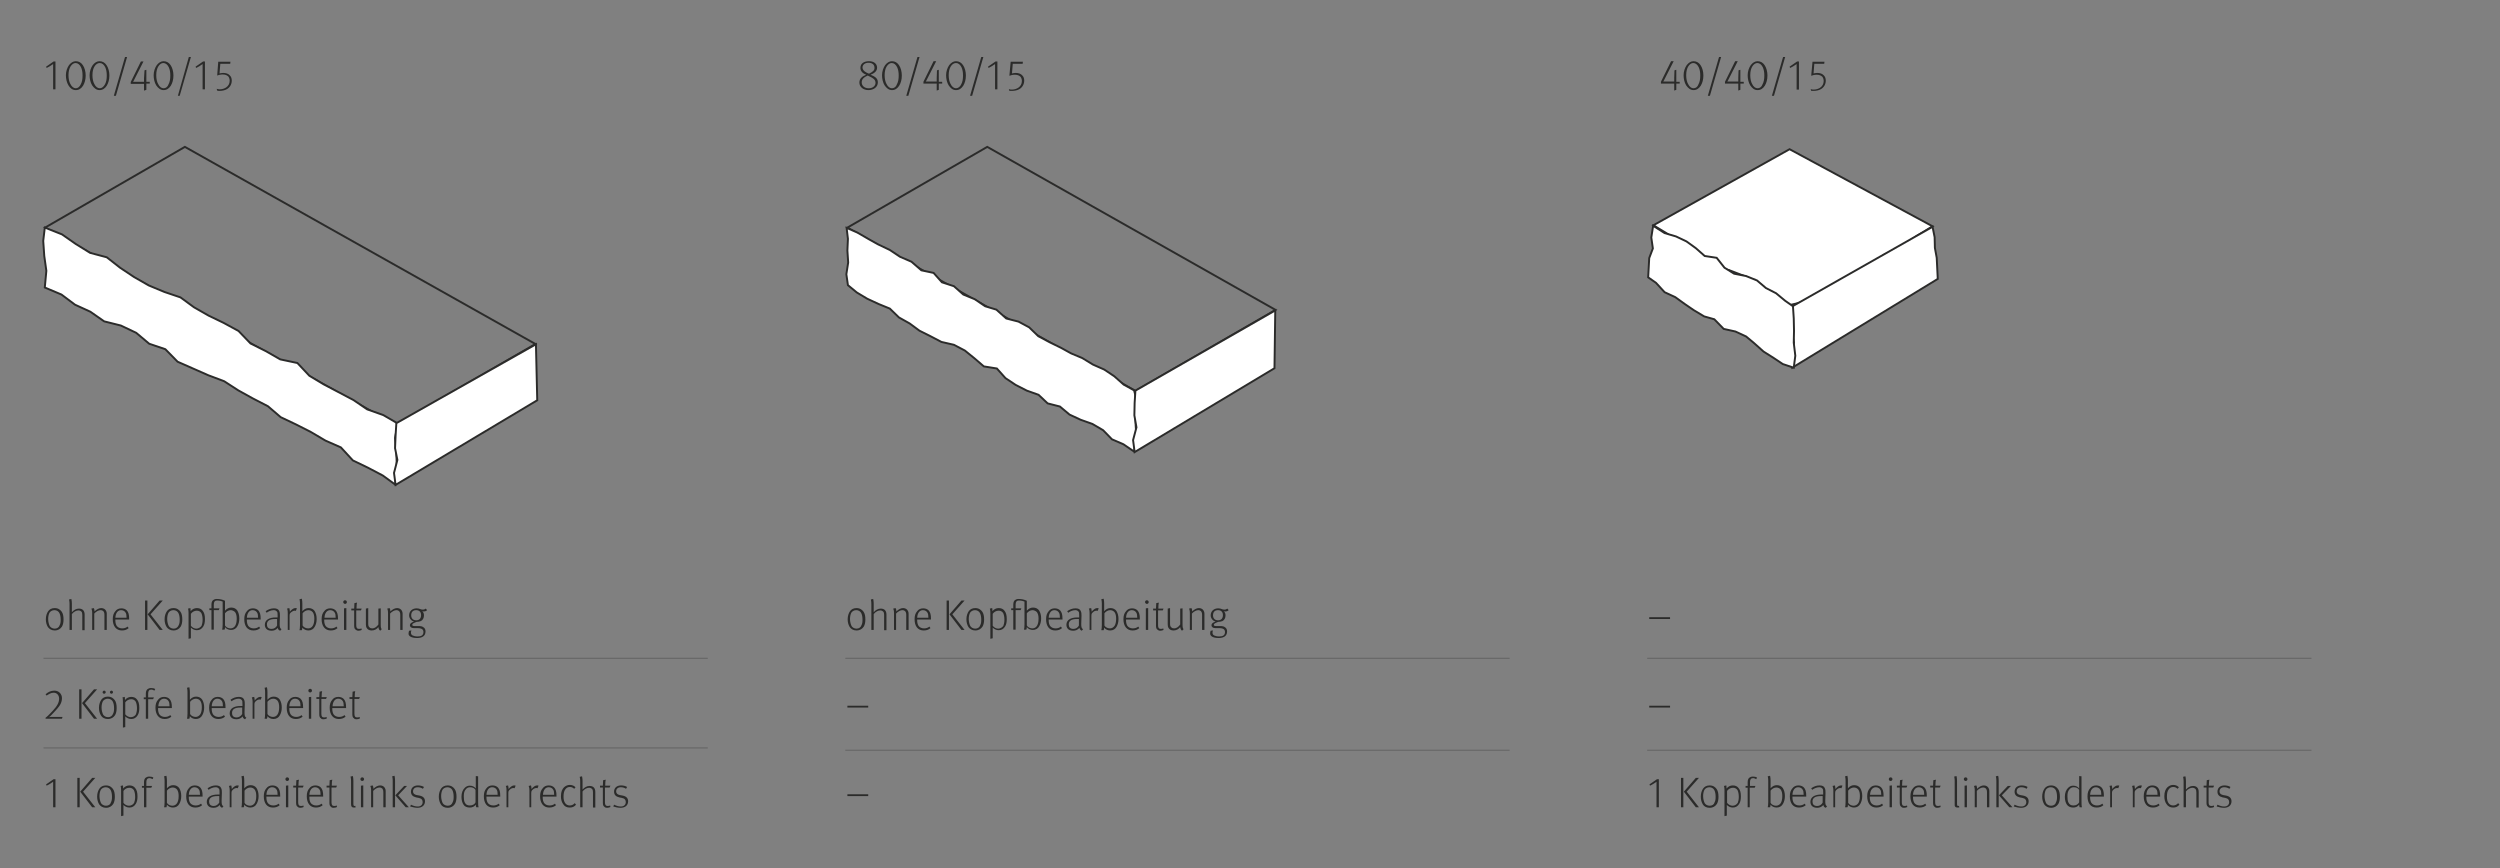 <?xml version="1.0" encoding="utf-8"?>
<!-- Generator: Adobe Illustrator 27.9.0, SVG Export Plug-In . SVG Version: 6.00 Build 0)  -->
<svg version="1.1" xmlns="http://www.w3.org/2000/svg" xmlns:xlink="http://www.w3.org/1999/xlink" x="0px" y="0px"
	 viewBox="0 0 960 333.4" style="enable-background:new 0 0 960 333.4;" xml:space="preserve">
<rect x="0" y="0" width="960" height="333.4" fill="#808080" stroke="none"/>
<style type="text/css">
	.st0{fill:#FFFFFF;}
	.st1{fill:none;stroke:#2B2B2A;stroke-width:0.75;}
	.st2{fill:#2B2B2A;}
	.st3{fill:none;stroke:#676767;stroke-width:0.45;}
</style>
<g id="Ebene_2">
	<g>
		<path d="M-215.1-760.5c0.5-0.1,1.3-0.2,2-0.2c1.1,0,1.8,0.2,2.3,0.7c0.4,0.4,0.6,0.9,0.6,1.5c0,1.1-0.7,1.8-1.5,2.1v0
			c0.6,0.2,1,0.8,1.2,1.6c0.3,1.1,0.5,1.9,0.6,2.2h-1.1c-0.1-0.2-0.3-0.9-0.5-1.9c-0.2-1.1-0.7-1.5-1.6-1.6h-1v3.5h-1V-760.5z
			 M-214.1-756.8h1.1c1.1,0,1.8-0.6,1.8-1.5c0-1-0.8-1.5-1.9-1.5c-0.5,0-0.9,0-1,0.1V-756.8z"/>
		<path d="M-205.4-752.5l-0.1-0.7h0c-0.3,0.5-0.9,0.9-1.8,0.9c-1.2,0-1.8-0.8-1.8-1.7c0-1.4,1.2-2.2,3.5-2.2v-0.1
			c0-0.5-0.1-1.3-1.3-1.3c-0.5,0-1.1,0.2-1.5,0.4l-0.2-0.7c0.5-0.3,1.2-0.5,1.9-0.5c1.8,0,2.2,1.2,2.2,2.4v2.2c0,0.5,0,1,0.1,1.4
			H-205.4z M-205.5-755.5c-1.2,0-2.5,0.2-2.5,1.3c0,0.7,0.5,1,1,1c0.8,0,1.2-0.5,1.4-1c0-0.1,0.1-0.2,0.1-0.3V-755.5z"/>
		<path d="M-202.8-756.8c0-0.6,0-1.1,0-1.6h0.9l0.1,1h0c0.3-0.6,1-1.1,1.9-1.1c0.8,0,2.1,0.5,2.1,2.5v3.5h-1.1v-3.3
			c0-0.9-0.3-1.7-1.3-1.7c-0.7,0-1.2,0.5-1.4,1.1c0,0.1-0.1,0.3-0.1,0.5v3.5h-1.1V-756.8z"/>
		<path d="M-191.1-761v7c0,0.5,0,1.1,0,1.5h-0.9l0-1h0c-0.3,0.6-1,1.1-2,1.1c-1.4,0-2.5-1.2-2.5-3c0-1.9,1.2-3.1,2.6-3.1
			c0.9,0,1.5,0.4,1.8,0.9h0v-3.5H-191.1z M-192.2-756c0-0.1,0-0.3,0-0.4c-0.2-0.7-0.7-1.2-1.5-1.2c-1.1,0-1.7,1-1.7,2.2
			c0,1.2,0.6,2.1,1.7,2.1c0.7,0,1.4-0.5,1.5-1.3c0-0.1,0-0.3,0-0.5V-756z"/>
		<path d="M-187.1-752.5v-0.6l0.8-0.8c2-1.9,2.9-2.9,2.9-4.1c0-0.8-0.4-1.5-1.5-1.5c-0.7,0-1.3,0.4-1.7,0.7l-0.3-0.7
			c0.5-0.5,1.3-0.8,2.2-0.8c1.7,0,2.4,1.2,2.4,2.3c0,1.4-1,2.6-2.7,4.2l-0.6,0.6v0h3.5v0.9H-187.1z"/>
		<path d="M-175.8-756.5c0,2.7-1,4.1-2.7,4.1c-1.5,0-2.6-1.4-2.6-4c0-2.6,1.1-4.1,2.7-4.1C-176.7-760.4-175.8-759-175.8-756.5z
			 M-180-756.4c0,2,0.6,3.2,1.6,3.2c1.1,0,1.6-1.3,1.6-3.3c0-1.9-0.5-3.2-1.6-3.2C-179.4-759.6-180-758.5-180-756.4z"/>
		<path d="M-172-756.4c0-0.7,0-1.3,0-1.9h0.9l0,1h0c0.4-0.7,1.1-1.1,2.1-1.1c1.4,0,2.5,1.2,2.5,3c0,2.1-1.3,3.1-2.6,3.1
			c-0.8,0-1.4-0.3-1.8-0.9h0v3.2h-1V-756.4z M-170.9-754.9c0,0.2,0,0.3,0,0.4c0.2,0.7,0.8,1.2,1.6,1.2c1.1,0,1.8-0.9,1.8-2.2
			c0-1.2-0.6-2.2-1.7-2.2c-0.7,0-1.4,0.5-1.6,1.3c0,0.1-0.1,0.3-0.1,0.4V-754.9z"/>
		<path d="M-164.8-758.3l0.8,1.2c0.2,0.3,0.4,0.6,0.6,0.9h0c0.2-0.3,0.4-0.6,0.6-1l0.8-1.2h1.1l-2,2.8l2,3h-1.2l-0.9-1.3
			c-0.2-0.3-0.4-0.7-0.6-1h0c-0.2,0.3-0.4,0.7-0.6,1l-0.8,1.3h-1.2l2.1-3l-2-2.8H-164.8z"/>
		<path d="M-209-738.5c-0.5,0.2-1.4,0.4-2.5,0.4c-1.2,0-2.2-0.3-3-1.1c-0.7-0.7-1.1-1.8-1.1-3c0-2.4,1.7-4.2,4.4-4.2
			c0.9,0,1.7,0.2,2,0.4l-0.3,0.9c-0.4-0.2-1-0.3-1.8-0.3c-2,0-3.2,1.2-3.2,3.2c0,2.1,1.2,3.3,3.1,3.3c0.7,0,1.2-0.1,1.4-0.2v-2.4
			h-1.6v-0.8h2.7V-738.5z"/>
		<path d="M-207.4-742.1c0-0.7,0-1.3,0-1.8h0.9l0,1.1h0c0.3-0.8,0.9-1.3,1.6-1.3c0.1,0,0.2,0,0.3,0v1c-0.1,0-0.2,0-0.4,0
			c-0.7,0-1.3,0.6-1.4,1.4c0,0.1,0,0.3,0,0.5v3.1h-1V-742.1z"/>
		<path d="M-198.4-741.1c0,2.1-1.5,3.1-2.9,3.1c-1.6,0-2.8-1.2-2.8-3c0-1.9,1.3-3.1,2.9-3.1C-199.5-744.1-198.4-742.8-198.4-741.1z
			 M-203-741c0,1.3,0.7,2.2,1.8,2.2c1,0,1.8-0.9,1.8-2.3c0-1-0.5-2.2-1.7-2.2C-202.4-743.3-203-742.1-203-741z M-202.9-745.6
			c0-0.3,0.3-0.6,0.6-0.6c0.3,0,0.6,0.3,0.6,0.6c0,0.3-0.2,0.6-0.6,0.6C-202.7-745-202.9-745.2-202.9-745.6z M-200.7-745.6
			c0-0.3,0.3-0.6,0.6-0.6c0.3,0,0.6,0.3,0.6,0.6c0,0.3-0.2,0.6-0.6,0.6C-200.4-745-200.7-745.2-200.7-745.6z"/>
		<path d="M-197-738.1v-5.4c0-1.4,0.3-2.1,0.9-2.6c0.5-0.4,1-0.6,1.8-0.6c1.1,0,2.1,0.7,2.1,2c0,0.4-0.1,0.8-0.3,1
			c-0.5,0.2-0.9,0.6-0.9,1s0.2,0.7,0.6,1c0.5,0.5,1,1,1,1.8c0,1.1-0.8,1.9-2.1,1.9c-0.4,0-0.9-0.1-1.3-0.3l0.2-0.8
			c0.3,0.2,0.6,0.2,1,0.2c0.8,0,1.2-0.5,1.2-1c0-0.5-0.2-0.8-0.6-1.2c-0.5-0.5-0.9-0.9-0.9-1.6c0-0.6,0.4-1.1,1.1-1.5
			c0.1-0.1,0.1-0.3,0.1-0.5c0-0.8-0.5-1.3-1.2-1.3c-0.9,0-1.4,0.6-1.4,2.4v5.5H-197z"/>
		<path d="M-189.9-740.8c0,1.4,0.9,2,2,2c0.8,0,1.2-0.1,1.6-0.3l0.2,0.8c-0.4,0.2-1,0.4-1.9,0.4c-1.8,0-2.9-1.2-2.9-2.9
			s1-3.1,2.7-3.1c1.9,0,2.4,1.7,2.4,2.7c0,0.2,0,0.4,0,0.5H-189.9z M-186.8-741.6c0-0.7-0.3-1.7-1.5-1.7c-1.1,0-1.5,1-1.6,1.7
			H-186.8z"/>
		<path d="M-181.9-742.4c0-0.6,0-1.1,0-1.6h0.9l0,0.9h0c0.3-0.6,0.9-1.1,1.8-1.1c0.8,0,1.4,0.5,1.6,1.2h0c0.2-0.3,0.4-0.6,0.6-0.8
			c0.3-0.3,0.7-0.4,1.3-0.4c0.8,0,1.9,0.5,1.9,2.5v3.4h-1v-3.3c0-1.1-0.4-1.8-1.3-1.8c-0.6,0-1.1,0.4-1.2,1c0,0.1-0.1,0.3-0.1,0.5
			v3.6h-1v-3.5c0-0.9-0.4-1.6-1.2-1.6c-0.7,0-1.1,0.5-1.3,1.1c-0.1,0.2-0.1,0.3-0.1,0.5v3.5h-1V-742.4z"/>
		<path d="M-168.7-738.1l-0.1-0.7h0c-0.3,0.5-0.9,0.9-1.8,0.9c-1.2,0-1.8-0.8-1.8-1.7c0-1.4,1.2-2.2,3.5-2.2v-0.1
			c0-0.5-0.1-1.3-1.3-1.3c-0.5,0-1.1,0.2-1.5,0.4l-0.2-0.7c0.5-0.3,1.2-0.5,1.9-0.5c1.8,0,2.2,1.2,2.2,2.4v2.2c0,0.5,0,1,0.1,1.4
			H-168.7z M-168.8-741.1c-1.2,0-2.5,0.2-2.5,1.3c0,0.7,0.5,1,1,1c0.8,0,1.2-0.5,1.4-1c0-0.1,0.1-0.2,0.1-0.3V-741.1z"/>
		<path d="M-166.1-746.6h1.1v8.5h-1.1V-746.6z"/>
		<path d="M-160.8-739.3c0.3,0.2,1,0.5,1.7,0.5c1.4,0,1.8-0.9,1.8-1.5c0-1.1-1-1.6-2-1.6h-0.6v-0.8h0.6c0.8,0,1.7-0.4,1.7-1.3
			c0-0.6-0.4-1.2-1.4-1.2c-0.6,0-1.2,0.3-1.6,0.5l-0.3-0.8c0.4-0.3,1.2-0.6,2-0.6c1.5,0,2.2,0.9,2.2,1.9c0,0.8-0.5,1.5-1.4,1.8v0
			c1,0.2,1.7,0.9,1.7,2c0,1.2-1,2.3-2.8,2.3c-0.9,0-1.6-0.3-2-0.5L-160.8-739.3z"/>
		<path d="M-215.3-725c0.5,0.3,1.2,0.5,1.9,0.5c1.1,0,1.7-0.6,1.7-1.4c0-0.8-0.4-1.2-1.5-1.6c-1.3-0.5-2.1-1.2-2.1-2.3
			c0-1.3,1-2.2,2.6-2.2c0.8,0,1.4,0.2,1.8,0.4l-0.3,0.9c-0.3-0.1-0.8-0.4-1.5-0.4c-1.1,0-1.5,0.7-1.5,1.2c0,0.8,0.5,1.1,1.6,1.6
			c1.4,0.5,2.1,1.2,2.1,2.4c0,1.2-0.9,2.3-2.8,2.3c-0.8,0-1.6-0.2-2.1-0.5L-215.3-725z"/>
		<path d="M-205-723.9c-0.3,0.1-0.9,0.3-1.7,0.3c-1.8,0-2.9-1.2-2.9-3c0-1.8,1.2-3.1,3.1-3.1c0.6,0,1.2,0.2,1.5,0.3l-0.2,0.8
			c-0.3-0.1-0.6-0.3-1.2-0.3c-1.3,0-2.1,1-2.1,2.2c0,1.3,0.9,2.2,2,2.2c0.6,0,1-0.2,1.3-0.3L-205-723.9z"/>
		<path d="M-203.8-732.2h1.1v3.6h0c0.2-0.3,0.4-0.6,0.8-0.7c0.3-0.2,0.7-0.3,1.1-0.3c0.8,0,2,0.5,2,2.5v3.5h-1.1v-3.3
			c0-0.9-0.3-1.7-1.3-1.7c-0.7,0-1.2,0.5-1.4,1.1c-0.1,0.1-0.1,0.3-0.1,0.5v3.5h-1.1V-732.2z"/>
		<path d="M-197.1-727.7c0-0.7,0-1.3,0-1.8h0.9l0,1.1h0c0.3-0.8,0.9-1.3,1.6-1.3c0.1,0,0.2,0,0.3,0v1c-0.1,0-0.2,0-0.4,0
			c-0.7,0-1.3,0.6-1.4,1.4c0,0.1,0,0.3,0,0.5v3.1h-1V-727.7z"/>
		<path d="M-192-731.2c0,0.4-0.3,0.6-0.7,0.6c-0.4,0-0.6-0.3-0.6-0.6c0-0.4,0.3-0.7,0.7-0.7C-192.2-731.8-192-731.5-192-731.2z
			 M-193.2-723.7v-5.8h1.1v5.8H-193.2z"/>
		<path d="M-190.3-723.7v-5h-0.8v-0.8h0.8v-0.3c0-0.8,0.2-1.6,0.7-2c0.4-0.4,0.9-0.5,1.4-0.5c0.4,0,0.7,0.1,0.9,0.2l-0.1,0.8
			c-0.2-0.1-0.4-0.1-0.7-0.1c-0.9,0-1.1,0.8-1.1,1.7v0.3h1.4v0.8h-1.4v5H-190.3z"/>
		<path d="M-185.5-731.2v1.7h1.5v0.8h-1.5v3.1c0,0.7,0.2,1.1,0.8,1.1c0.3,0,0.5,0,0.6-0.1l0,0.8c-0.2,0.1-0.5,0.1-0.9,0.1
			c-0.5,0-0.9-0.2-1.1-0.4c-0.3-0.3-0.4-0.8-0.4-1.5v-3.2h-0.9v-0.8h0.9v-1.4L-185.5-731.2z"/>
		<path d="M-175.4-725.3c0,0.6,0,1.1,0,1.6h-0.9l-0.1-0.9h0c-0.3,0.5-0.9,1.1-1.9,1.1c-0.9,0-2-0.5-2-2.5v-3.4h1.1v3.2
			c0,1.1,0.3,1.8,1.3,1.8c0.7,0,1.2-0.5,1.4-1c0.1-0.2,0.1-0.3,0.1-0.5v-3.6h1.1V-725.3z"/>
		<path d="M-173.6-728c0-0.6,0-1.1,0-1.6h0.9l0,0.9h0c0.3-0.6,0.9-1.1,1.8-1.1c0.8,0,1.4,0.5,1.6,1.2h0c0.2-0.3,0.4-0.6,0.6-0.8
			c0.3-0.3,0.7-0.4,1.3-0.4c0.8,0,1.9,0.5,1.9,2.5v3.4h-1v-3.3c0-1.1-0.4-1.8-1.3-1.8c-0.6,0-1.1,0.4-1.2,1c0,0.1-0.1,0.3-0.1,0.5
			v3.6h-1v-3.5c0-0.9-0.4-1.6-1.2-1.6c-0.7,0-1.1,0.5-1.3,1.1c-0.1,0.2-0.1,0.3-0.1,0.5v3.5h-1V-728z"/>
		<path d="M-163.3-729.5l0.8,3c0.2,0.6,0.3,1.2,0.4,1.8h0c0.1-0.6,0.3-1.2,0.5-1.8l0.9-3h0.9l0.9,2.9c0.2,0.7,0.4,1.3,0.5,1.9h0
			c0.1-0.6,0.3-1.2,0.4-1.9l0.8-2.9h1l-1.9,5.8h-1l-0.9-2.8c-0.2-0.6-0.4-1.2-0.5-1.9h0c-0.1,0.7-0.3,1.3-0.5,1.9l-0.9,2.8h-1
			l-1.8-5.8H-163.3z"/>
		<path d="M-151.7-723.7l-0.1-0.7h0c-0.3,0.5-0.9,0.9-1.8,0.9c-1.2,0-1.8-0.8-1.8-1.7c0-1.4,1.2-2.2,3.5-2.2v-0.1
			c0-0.5-0.1-1.3-1.3-1.3c-0.5,0-1.1,0.2-1.5,0.4l-0.2-0.7c0.5-0.3,1.2-0.5,1.9-0.5c1.8,0,2.2,1.2,2.2,2.4v2.2c0,0.5,0,1,0.1,1.4
			H-151.7z M-151.9-726.7c-1.2,0-2.5,0.2-2.5,1.3c0,0.7,0.5,1,1,1c0.8,0,1.2-0.5,1.4-1c0-0.1,0.1-0.2,0.1-0.3V-726.7z"/>
		<path d="M-149.2-728c0-0.6,0-1.1,0-1.6h0.9l0.1,1h0c0.3-0.6,1-1.1,1.9-1.1c0.8,0,2.1,0.5,2.1,2.5v3.5h-1.1v-3.3
			c0-0.9-0.3-1.7-1.3-1.7c-0.7,0-1.2,0.5-1.4,1.1c0,0.1-0.1,0.3-0.1,0.5v3.5h-1.1V-728z"/>
		<path d="M-137.5-732.2v7c0,0.5,0,1.1,0,1.5h-0.9l0-1h0c-0.3,0.6-1,1.1-2,1.1c-1.4,0-2.5-1.2-2.5-3c0-1.9,1.2-3.1,2.6-3.1
			c0.9,0,1.5,0.4,1.8,0.9h0v-3.5H-137.5z M-138.6-727.2c0-0.1,0-0.3,0-0.4c-0.2-0.7-0.7-1.2-1.5-1.2c-1.1,0-1.7,1-1.7,2.2
			c0,1.2,0.6,2.1,1.7,2.1c0.7,0,1.4-0.5,1.5-1.3c0-0.1,0-0.3,0-0.5V-727.2z"/>
		<path d="M-135.2-726.4c0,1.4,0.9,2,2,2c0.8,0,1.2-0.1,1.6-0.3l0.2,0.8c-0.4,0.2-1,0.4-1.9,0.4c-1.8,0-2.9-1.2-2.9-2.9
			c0-1.8,1-3.1,2.7-3.1c1.9,0,2.4,1.7,2.4,2.7c0,0.2,0,0.4,0,0.5H-135.2z M-132.1-727.2c0-0.7-0.3-1.7-1.5-1.7c-1.1,0-1.5,1-1.6,1.7
			H-132.1z"/>
		<path d="M-129.7-732.2h1.1v8.5h-1.1V-732.2z"/>
		<path d="M-126.9-728c0-0.6,0-1.1,0-1.6h0.9l0.1,1h0c0.3-0.6,1-1.1,1.9-1.1c0.8,0,2.1,0.5,2.1,2.5v3.5h-1.1v-3.3
			c0-0.9-0.3-1.7-1.3-1.7c-0.7,0-1.2,0.5-1.4,1.1c0,0.1-0.1,0.3-0.1,0.5v3.5h-1.1V-728z"/>
		<path d="M-213.8-711.9l-0.8,2.5h-1.1l2.7-8.1h1.3l2.8,8.1h-1.1l-0.9-2.5H-213.8z M-211.2-712.7l-0.8-2.3c-0.2-0.5-0.3-1-0.4-1.5h0
			c-0.1,0.5-0.3,1-0.4,1.5l-0.8,2.3H-211.2z"/>
		<path d="M-207.9-709.3c0-0.4,0-1,0-1.5v-7h1v3.6h0c0.4-0.6,1-1.1,2-1.1c1.4,0,2.5,1.2,2.4,3c0,2.1-1.3,3.1-2.6,3.1
			c-0.8,0-1.5-0.3-1.9-1.1h0l0,1H-207.9z M-206.8-711.6c0,0.1,0,0.3,0,0.4c0.2,0.7,0.8,1.2,1.6,1.2c1.1,0,1.8-0.9,1.8-2.2
			c0-1.2-0.6-2.2-1.7-2.2c-0.7,0-1.4,0.5-1.6,1.3c0,0.1-0.1,0.3-0.1,0.4V-711.6z"/>
		<path d="M-201.2-710.4c0.3,0.2,0.9,0.4,1.4,0.4c0.8,0,1.1-0.4,1.1-0.9c0-0.5-0.3-0.8-1.1-1.1c-1-0.4-1.5-0.9-1.5-1.6
			c0-0.9,0.8-1.7,2-1.7c0.6,0,1.1,0.2,1.4,0.4l-0.3,0.8c-0.2-0.1-0.6-0.3-1.2-0.3c-0.6,0-1,0.4-1,0.8c0,0.5,0.3,0.7,1.1,1
			c1,0.4,1.5,0.9,1.5,1.8c0,1-0.8,1.7-2.2,1.7c-0.6,0-1.2-0.2-1.6-0.4L-201.2-710.4z"/>
		<path d="M-195-716.8v1.7h1.5v0.8h-1.5v3.1c0,0.7,0.2,1.1,0.8,1.1c0.3,0,0.5,0,0.6-0.1l0,0.8c-0.2,0.1-0.5,0.1-0.9,0.1
			c-0.5,0-0.9-0.2-1.1-0.4c-0.3-0.3-0.4-0.8-0.4-1.5v-3.2h-0.9v-0.8h0.9v-1.4L-195-716.8z"/>
		<path d="M-189.1-709.3l-0.1-0.7h0c-0.3,0.5-0.9,0.9-1.8,0.9c-1.2,0-1.8-0.8-1.8-1.7c0-1.4,1.2-2.2,3.5-2.2v-0.1
			c0-0.5-0.1-1.3-1.3-1.3c-0.5,0-1.1,0.2-1.5,0.4l-0.2-0.7c0.5-0.3,1.2-0.5,1.9-0.5c1.8,0,2.2,1.2,2.2,2.4v2.2c0,0.5,0,1,0.1,1.4
			H-189.1z M-192-716.8c0-0.3,0.3-0.6,0.6-0.6s0.6,0.3,0.6,0.6c0,0.3-0.2,0.6-0.6,0.6C-191.8-716.2-192-716.4-192-716.8z
			 M-189.2-712.3c-1.2,0-2.5,0.2-2.5,1.3c0,0.7,0.5,1,1,1c0.8,0,1.2-0.5,1.4-1c0-0.1,0.1-0.2,0.1-0.3V-712.3z M-189.8-716.8
			c0-0.3,0.3-0.6,0.6-0.6s0.6,0.3,0.6,0.6c0,0.3-0.2,0.6-0.6,0.6C-189.5-716.2-189.8-716.4-189.8-716.8z"/>
		<path d="M-186.5-713.6c0-0.6,0-1.1,0-1.6h0.9l0.1,1h0c0.3-0.6,1-1.1,1.9-1.1c0.8,0,2.1,0.5,2.1,2.5v3.5h-1.1v-3.3
			c0-0.9-0.3-1.7-1.3-1.7c-0.7,0-1.2,0.5-1.4,1.1c0,0.1-0.1,0.3-0.1,0.5v3.5h-1.1V-713.6z"/>
		<path d="M-174.8-717.8v7c0,0.5,0,1.1,0,1.5h-0.9l0-1h0c-0.3,0.6-1,1.1-2,1.1c-1.4,0-2.5-1.2-2.5-3c0-1.9,1.2-3.1,2.6-3.1
			c0.9,0,1.5,0.4,1.8,0.9h0v-3.5H-174.8z M-175.9-712.8c0-0.1,0-0.3,0-0.4c-0.2-0.7-0.7-1.2-1.5-1.2c-1.1,0-1.7,1-1.7,2.2
			c0,1.2,0.6,2.1,1.7,2.1c0.7,0,1.4-0.5,1.5-1.3c0-0.1,0-0.3,0-0.5V-712.8z"/>
		<path d="M-172.5-712c0,1.4,0.9,2,2,2c0.8,0,1.2-0.1,1.6-0.3l0.2,0.8c-0.4,0.2-1,0.4-1.9,0.4c-1.8,0-2.9-1.2-2.9-2.9s1-3.1,2.7-3.1
			c1.9,0,2.4,1.7,2.4,2.7c0,0.2,0,0.4,0,0.5H-172.5z M-169.4-712.8c0-0.7-0.3-1.7-1.5-1.7c-1.1,0-1.5,1-1.6,1.7H-169.4z"/>
		<path d="M-164.6-710.5c0.3,0.2,1,0.5,1.7,0.5c1.4,0,1.8-0.9,1.8-1.5c0-1.1-1-1.6-2-1.6h-0.6v-0.8h0.6c0.8,0,1.7-0.4,1.7-1.3
			c0-0.6-0.4-1.2-1.4-1.2c-0.6,0-1.2,0.3-1.6,0.5l-0.3-0.8c0.4-0.3,1.2-0.6,2-0.6c1.5,0,2.2,0.9,2.2,1.9c0,0.8-0.5,1.5-1.4,1.8v0
			c1,0.2,1.7,0.9,1.7,2c0,1.2-1,2.3-2.8,2.3c-0.9,0-1.6-0.3-2-0.5L-164.6-710.5z"/>
		<path d="M-158.5-710.5c0.3,0.2,1,0.5,1.7,0.5c1.4,0,1.8-0.9,1.8-1.5c0-1.1-1-1.6-2-1.6h-0.6v-0.8h0.6c0.8,0,1.7-0.4,1.7-1.3
			c0-0.6-0.4-1.2-1.4-1.2c-0.6,0-1.2,0.3-1.6,0.5l-0.3-0.8c0.4-0.3,1.2-0.6,2-0.6c1.5,0,2.2,0.9,2.2,1.9c0,0.8-0.5,1.5-1.4,1.8v0
			c1,0.2,1.7,0.9,1.7,2c0,1.2-1,2.3-2.8,2.3c-0.9,0-1.6-0.3-2-0.5L-158.5-710.5z"/>
		<path d="M-149.7-713.2c0-0.7,0-1.3,0-1.9h0.9l0,1h0c0.4-0.7,1.1-1.1,2.1-1.1c1.4,0,2.5,1.2,2.5,3c0,2.1-1.3,3.1-2.6,3.1
			c-0.8,0-1.4-0.3-1.8-0.9h0v3.2h-1V-713.2z M-148.6-711.7c0,0.2,0,0.3,0,0.4c0.2,0.7,0.8,1.2,1.6,1.2c1.1,0,1.8-0.9,1.8-2.2
			c0-1.2-0.6-2.2-1.7-2.2c-0.7,0-1.4,0.5-1.6,1.3c0,0.1-0.1,0.3-0.1,0.4V-711.7z"/>
		<path d="M-142.5-715.1l0.8,1.2c0.2,0.3,0.4,0.6,0.6,0.9h0c0.2-0.3,0.4-0.6,0.6-1l0.8-1.2h1.1l-2,2.8l2,3h-1.2l-0.9-1.3
			c-0.2-0.3-0.4-0.7-0.6-1h0c-0.2,0.3-0.4,0.7-0.6,1l-0.8,1.3h-1.2l2.1-3l-2-2.8H-142.5z"/>
	</g>
</g>
<g id="Ebene_1">
	<polygon class="st0" points="634.9,86.5 640,89.6 645.7,93.6 650.5,99.1 656.6,102.4 663.9,103.7 670.4,106.2 676.5,109.4 
		681.5,114.7 687.5,117.1 694,115.5 705.7,108.2 712.7,104.6 717.9,101.9 723.5,97.8 729.8,94.8 736,90.6 742.1,86.9 687.2,57.3 	
		"/>
	<polygon class="st1" points="634.9,86.5 640,89.6 645.7,93.6 650.5,99.1 656.6,102.4 663.9,103.7 670.4,106.2 676.5,109.4 
		681.5,114.7 687.5,117.1 694,115.5 705.7,108.2 712.7,104.6 717.9,101.9 723.5,97.8 729.8,94.8 736,90.6 742.1,86.9 687.2,57.3 	
		"/>
	<polygon class="st0" points="688.5,117.5 688.2,122.3 688,127.1 688.9,131.6 687.5,136.6 688.2,141.2 744.1,107.1 743.7,99 
		743,95.2 742.9,91.1 742.1,87.1 	"/>
	<polygon class="st1" points="688.5,117.5 688.2,122.3 688,127.1 688.9,131.6 687.5,136.6 688.2,141.2 744.1,107.1 743.7,99 
		743,95.2 742.9,91.1 742.1,87.1 	"/>
	<polygon class="st0" points="688.5,117.6 688.8,122.3 688.9,127.1 688.8,131.6 689.4,136.6 688.8,141.2 684.6,139.8 681,137.4 
		677.2,135 673.5,131.7 670.5,129.2 666.4,127.3 661.9,126.3 658.3,122.6 654.4,121.5 650.4,119.1 646.9,116.7 643.3,114.1 
		639.2,112.2 635.9,108.6 632.9,106.5 633.3,99.1 634.7,95.4 634.1,91.2 634.8,86.7 639.2,89.5 643.6,90.8 647.6,92.7 651.2,95.3 
		654.6,98.3 659.2,99 662.2,102.8 665.9,105.1 670.5,106 674.7,107.7 678.1,110.6 682,112.6 685.5,115.5 	"/>
	<polygon class="st1" points="688.5,117.6 688.8,122.3 688.9,127.1 688.8,131.6 689.4,136.6 688.8,141.2 684.6,139.8 681,137.4 
		677.2,135 673.5,131.7 670.5,129.2 666.4,127.3 661.9,126.3 658.3,122.6 654.4,121.5 650.4,119.1 646.9,116.7 643.3,114.1 
		639.2,112.2 635.9,108.6 632.9,106.5 633.3,99.1 634.7,95.4 634.1,91.2 634.8,86.7 639.2,89.5 643.6,90.8 647.6,92.7 651.2,95.3 
		654.6,98.3 659.2,99 662.2,102.8 665.9,105.1 670.5,106 674.7,107.7 678.1,110.6 682,112.6 685.5,115.5 	"/>
	<polygon class="st1" points="325.4,87.4 436,150.1 489.8,119 379.1,56.4 	"/>
	<polygon class="st0" points="325.1,87.5 325.6,91.7 325.4,96.2 325.7,100.8 325,105.3 325.6,109.5 329,112.3 333,114.7 
		337.3,116.7 341.7,118.5 345.2,121.9 349.3,124.2 353.1,127 357.3,129.1 361.5,131.3 366.3,132.4 370.5,134.6 374.2,137.6 
		377.8,140.7 382.8,141.5 386.1,145.2 390,147.8 394.3,150 398.8,151.6 402.3,154.9 407,156.1 410.7,159.2 415,161.2 419.5,162.8 
		423.6,165.2 427,168.7 431.4,170.6 435.5,173.4 436.4,168 436.1,163.4 436,158.7 436.6,154.3 435.5,149.9 431.5,147.7 427.9,144.5 
		424,141.9 419.7,140 415.6,137.5 411.3,135.7 407.5,133.6 403,131.4 398.7,129.1 395.2,125.7 391.1,123.5 386.4,122.3 382.6,118.9 
		378.3,117.6 374.3,114.9 369.9,113.1 366.3,109.9 361.7,108.4 358.5,104.8 353.8,103.8 350,100.5 345.6,98.6 341.7,96 337.1,93.8 
		333.7,91.9 329.2,89.3 	"/>
	<polygon class="st1" points="325.1,87.5 325.6,91.7 325.4,96.2 325.7,100.8 325,105.3 325.6,109.5 329,112.3 333,114.7 
		337.3,116.7 341.7,118.5 345.2,121.9 349.3,124.2 353.1,127 357.3,129.1 361.5,131.3 366.3,132.4 370.5,134.6 374.2,137.6 
		377.8,140.7 382.8,141.5 386.1,145.2 390,147.8 394.3,150 398.8,151.6 402.3,154.9 407,156.1 410.7,159.2 415,161.2 419.5,162.8 
		423.6,165.2 427,168.7 431.4,170.6 435.5,173.4 436.4,168 436.1,163.4 436,158.7 436.6,154.3 435.5,149.9 431.5,147.7 427.9,144.5 
		424,141.9 419.7,140 415.6,137.5 411.3,135.7 407.5,133.6 403,131.4 398.7,129.1 395.2,125.7 391.1,123.5 386.4,122.3 382.6,118.9 
		378.3,117.6 374.3,114.9 369.9,113.1 366.3,109.9 361.7,108.4 358.5,104.8 353.8,103.8 350,100.5 345.6,98.6 341.7,96 337.1,93.8 
		333.7,91.9 329.2,89.3 	"/>
	<polygon class="st0" points="436,150 435.7,154.7 435.6,159.5 436.4,164.1 435.1,169 435.7,173.6 489.4,141.4 489.7,119.2 	"/>
	<polygon class="st1" points="436,150 435.7,154.7 435.6,159.5 436.4,164.1 435.1,169 435.7,173.6 489.4,141.4 489.7,119.2 	"/>
	<polygon class="st1" points="17.3,87.4 151.9,163.1 205.6,132.1 71,56.4 	"/>
	<polygon class="st0" points="16.6,92.5 17,98.3 17.8,104 17.2,110.4 23.6,113.1 28.8,117 34.7,119.7 40,123.4 46.4,125 52.3,127.8 
		57.3,132 63.5,134.1 68.2,138.9 74.1,141.5 80,144.1 86.1,146.4 91.5,149.9 97.1,153 102.9,156 107.8,160.2 113.7,163 119.4,165.9 
		125,169.2 130.9,171.8 135.5,176.8 141.3,179.6 147,182.6 151.8,186.1 152.4,179.7 152.2,174 151.7,168.2 152.7,162.6 147.2,159.4 
		141,157.2 135.7,153.6 130,150.6 124.3,147.6 118.8,144.3 114.2,139.4 107.6,138 102,134.8 96.2,131.9 91.6,127.1 85.9,124 
		80.1,121.2 74.5,118 69.3,114.2 63.1,112.1 57.1,109.6 51.5,106.4 46.1,102.8 41,98.8 34.6,97.1 29.1,93.7 23.8,90 17.2,87.4 	"/>
	<polygon class="st1" points="17.2,87.4 16.6,92.5 17,98.3 17.8,104 17.2,110.4 23.6,113.1 28.8,117 34.7,119.7 40,123.4 46.4,125 
		52.3,127.8 57.3,132 63.5,134.1 68.2,138.9 74.1,141.5 80,144.1 86.1,146.4 91.5,149.9 97.1,153 102.9,156 107.8,160.2 113.7,163 
		119.4,165.9 125,169.2 130.9,171.8 135.5,176.8 141.3,179.6 147,182.6 151.8,186.1 152.4,179.7 152.2,174 151.7,168.2 152.7,162.6 
		147.2,159.4 141,157.2 135.7,153.6 130,150.6 124.3,147.6 118.8,144.3 114.2,139.4 107.6,138 102,134.8 96.2,131.9 91.6,127.1 
		85.9,124 80.1,121.2 74.5,118 69.3,114.2 63.1,112.1 57.1,109.6 51.5,106.4 46.1,102.8 41,98.8 34.6,97.1 29.1,93.7 23.8,90 	"/>
	<polygon class="st0" points="152.2,162.5 151.9,167.3 151.7,172.1 152.6,176.6 151.3,181.6 151.9,186.2 206.3,153.7 205.8,132.2 	
		"/>
	<polygon class="st1" points="152.2,162.5 151.9,167.3 151.7,172.1 152.6,176.6 151.3,181.6 151.9,186.2 206.3,153.7 205.8,132.2 	
		"/>
	<path class="st2" d="M238.3,310.2c1.8,0,2.9-1,2.9-2.5c0-1.1-0.6-1.9-2.1-2.2l-1.1-0.2c-0.9-0.2-1.4-0.6-1.4-1.4
		c0-0.9,0.6-1.6,1.8-1.6c0.7,0,1.4,0.2,2,0.6l0.4-0.7c-0.6-0.4-1.5-0.6-2.3-0.6c-1.7,0-2.7,1-2.7,2.4c0,1.2,0.7,1.9,2,2.2l1,0.2
		c1.1,0.2,1.5,0.8,1.5,1.6c0,1-0.7,1.7-1.9,1.7c-0.9,0-1.8-0.3-2.6-0.7l-0.3,0.7C236.2,309.9,237.2,310.2,238.3,310.2 M233.1,310.2
		c0.5,0,0.9-0.1,1.3-0.3l-0.1-0.6c-0.2,0.1-0.5,0.2-0.9,0.2c-0.8,0-1.1-0.4-1.1-1.4v-5.7h1.8l0.3-0.7h-2c0-1.1,0.1-2.1,0.2-2.3
		l-1,0.2c0,0.2-0.1,1.3-0.1,2.1h-1.1v0.7h1.1v5.9c0,0.8,0.2,1.3,0.6,1.5C232.3,310.1,232.7,310.2,233.1,310.2 M222.8,310h0.9v-6.1
		c0.7-0.9,1.7-1.4,2.5-1.4c0.5,0,0.9,0.2,1.1,0.4c0.3,0.3,0.4,0.7,0.4,1.3v5.9h0.9v-6c0-1.5-0.8-2.3-2.2-2.3c-1.1,0-2,0.6-2.7,1.4
		c0-0.1,0-0.5,0-1v-2.2c0-1.2-0.2-1.8-0.2-1.9l-0.9,0.2c0,0.1,0.2,0.6,0.2,1.7V310z M218.8,310.1c1,0,1.7-0.3,2.4-1.1l-0.5-0.6
		c-0.5,0.6-1.2,0.9-1.9,0.9c-1.6,0-2.4-1.4-2.4-3.3c0-1.4,0.2-2.3,0.7-2.9c0.4-0.6,1-0.9,1.7-0.9c0.7,0,1.1,0.2,1.7,0.7l0.5-0.6
		c-0.5-0.5-1.2-0.9-2.2-0.9c-0.8,0-1.5,0.3-2.2,0.9c-0.7,0.7-1.2,1.7-1.2,3.5c0,1.2,0.3,2.2,0.8,2.9
		C216.8,309.7,217.6,310.1,218.8,310.1 M208.5,305.2c0.1-1.9,1-2.9,2.2-2.9c0.8,0,1.4,0.4,1.7,0.9c0.3,0.4,0.4,1.1,0.4,2H208.5z
		 M210.9,310.1c1.1,0,1.9-0.3,2.6-0.9l-0.4-0.6c-0.6,0.5-1.3,0.7-2.1,0.7c-0.9,0-1.7-0.4-2.1-1c-0.3-0.5-0.5-1.2-0.5-2v-0.4h5.3
		v-0.2c0-1.8-0.3-2.6-0.9-3.3c-0.5-0.5-1.2-0.8-2.1-0.8c-1,0-1.8,0.4-2.3,1.1c-0.7,0.8-1,1.7-1,3.1
		C207.4,308.4,208.7,310.1,210.9,310.1 M203.1,310h0.9v-5.4c0-0.7,0.1-1,0.6-1.4c0.4-0.4,0.9-0.6,1.4-0.6c0.1,0,0.3,0,0.4,0.1l0.4-1
		c0,0-0.2-0.1-0.4-0.1c-0.5,0-0.9,0.1-1.4,0.5c-0.3,0.2-0.7,0.6-0.9,0.9c0-0.8-0.2-1.3-0.2-1.4l-0.9,0.2c0,0.1,0.3,0.6,0.3,1.6V310z
		 M194.3,310h0.9v-5.4c0-0.7,0.1-1,0.6-1.4c0.4-0.4,0.9-0.6,1.4-0.6c0.1,0,0.3,0,0.4,0.1l0.4-1c0,0-0.2-0.1-0.4-0.1
		c-0.5,0-0.9,0.1-1.4,0.5c-0.3,0.2-0.7,0.6-0.9,0.9c0-0.8-0.2-1.3-0.2-1.4l-0.9,0.2c0.1,0.1,0.3,0.6,0.3,1.6V310z M186.8,305.2
		c0.1-1.9,1-2.9,2.2-2.9c0.8,0,1.4,0.4,1.7,0.9c0.3,0.4,0.4,1.1,0.4,2H186.8z M189.3,310.1c1.1,0,1.9-0.3,2.6-0.9l-0.4-0.6
		c-0.6,0.5-1.3,0.7-2.1,0.7c-0.9,0-1.7-0.4-2.1-1c-0.3-0.5-0.5-1.2-0.5-2v-0.4h5.3v-0.2c0-1.8-0.3-2.6-0.9-3.3
		c-0.5-0.5-1.2-0.8-2.1-0.8c-1,0-1.8,0.4-2.3,1.1c-0.7,0.8-1,1.7-1,3.1C185.8,308.4,187,310.1,189.3,310.1 M180.4,309.3
		c-0.9,0-1.5-0.3-1.9-1.1c-0.3-0.5-0.4-1.4-0.4-2.4c0-1.3,0.2-2,0.7-2.6c0.4-0.6,1-0.9,1.7-0.9c1.1,0,1.7,0.4,2.1,1v4.8
		C182.3,308.8,181.5,309.3,180.4,309.3 M180.4,310.1c0.9,0,1.7-0.3,2.3-1.1c0,0.4,0.1,0.9,0.2,1h0.9c-0.2-0.5-0.2-1.2-0.2-2.5v-9.4
		l-0.9-0.1v3.7c0,0.4,0,1,0,1.1c-0.5-0.7-1.3-1.1-2.3-1.1c-0.7,0-1.2,0.2-1.8,0.7c-0.9,0.8-1.4,2-1.4,3.6c0,1.2,0.3,2.3,0.8,3
		C178.4,309.7,179.3,310.1,180.4,310.1 M171.9,309.4c-0.9,0-1.6-0.5-1.9-1c-0.3-0.6-0.6-1.6-0.6-2.7c0-1,0.2-1.8,0.5-2.4
		c0.3-0.5,1-1,1.9-1c0.9,0,1.6,0.5,1.9,1.1c0.3,0.6,0.5,1.4,0.5,2.6c0,1-0.1,1.5-0.4,2.1C173.5,308.9,172.9,309.4,171.9,309.4
		 M171.9,310.2c1.3,0,2.2-0.6,2.8-1.5c0.4-0.7,0.6-1.6,0.6-2.7c0-1.3-0.2-2.3-0.7-3c-0.5-0.7-1.3-1.4-2.7-1.4c-1.2,0-2,0.5-2.5,1.2
		c-0.5,0.7-0.9,1.8-0.9,3.1c0,1.2,0.3,2.2,0.8,3C169.7,309.6,170.6,310.2,171.9,310.2 M160.3,310.2c1.8,0,2.9-1,2.9-2.5
		c0-1.1-0.6-1.9-2.1-2.2l-1.1-0.2c-0.9-0.2-1.4-0.6-1.4-1.4c0-0.9,0.6-1.6,1.8-1.6c0.7,0,1.4,0.2,2,0.6l0.4-0.7
		c-0.6-0.4-1.5-0.6-2.3-0.6c-1.7,0-2.7,1-2.7,2.4c0,1.2,0.7,1.9,2,2.2l1,0.2c1.1,0.2,1.5,0.8,1.5,1.6c0,1-0.7,1.7-1.9,1.7
		c-0.9,0-1.8-0.3-2.6-0.7l-0.3,0.7C158.3,309.9,159.3,310.2,160.3,310.2 M155.8,310h1.2l-4.1-4.6l3.4-3.6h-1.1l-3.4,3.6L155.8,310z
		 M150.8,310h0.9v-10.2c0-1.2-0.2-1.8-0.2-1.9l-0.9,0.2c0,0.1,0.2,0.6,0.2,1.7V310z M142.4,310h0.9v-6.3c0.7-0.8,1.7-1.3,2.4-1.3
		c0.5,0,0.9,0.2,1.1,0.4c0.2,0.3,0.4,0.6,0.4,1.4v5.8h0.9v-6.3c0-0.4-0.1-0.8-0.3-1.1c-0.3-0.6-1-1-1.8-1c-0.9,0-1.8,0.5-2.6,1.3
		c0-0.7-0.2-1.2-0.3-1.3l-0.9,0.2c0.1,0.3,0.3,0.7,0.3,1.6V310z M138.6,310h0.9v-8.4l-0.9,0.1V310z M139.1,299.9
		c0.4,0,0.7-0.3,0.7-0.7c0-0.4-0.3-0.7-0.7-0.7c-0.4,0-0.7,0.3-0.7,0.7S138.7,299.9,139.1,299.9 M135.9,310.1c0.3,0,0.4,0,0.7-0.1
		l-0.2-0.6c0,0-0.1,0.1-0.2,0.1c-0.4,0-0.5-0.2-0.5-0.9v-8.7c0-1.2-0.2-1.8-0.2-1.9l-0.9,0.2c0,0.1,0.2,0.6,0.2,1.7v8.9
		C134.8,309.7,135.1,310.1,135.9,310.1 M128.1,310.2c0.5,0,0.9-0.1,1.3-0.3l-0.1-0.6c-0.2,0.1-0.5,0.2-0.9,0.2
		c-0.8,0-1.1-0.4-1.1-1.4v-5.7h1.8l0.3-0.7h-2c0-1.1,0.1-2.1,0.2-2.3l-1,0.2c0,0.2-0.1,1.3-0.1,2.1h-1.1v0.7h1.1v5.9
		c0,0.8,0.2,1.3,0.6,1.5C127.3,310.1,127.6,310.2,128.1,310.2 M118.8,305.2c0.1-1.9,1-2.9,2.2-2.9c0.8,0,1.4,0.4,1.7,0.9
		c0.3,0.4,0.4,1.1,0.4,2H118.8z M121.3,310.1c1.1,0,1.9-0.3,2.6-0.9l-0.4-0.6c-0.6,0.5-1.3,0.7-2.1,0.7c-0.9,0-1.7-0.4-2.1-1
		c-0.3-0.5-0.5-1.2-0.5-2v-0.4h5.3v-0.2c0-1.8-0.3-2.6-0.9-3.3c-0.5-0.5-1.2-0.8-2.1-0.8c-1,0-1.8,0.4-2.3,1.1c-0.7,0.8-1,1.7-1,3.1
		C117.8,308.4,119.1,310.1,121.3,310.1 M115.3,310.2c0.5,0,0.9-0.1,1.3-0.3l-0.1-0.6c-0.2,0.1-0.5,0.2-0.9,0.2
		c-0.8,0-1.1-0.4-1.1-1.4v-5.7h1.8l0.3-0.7h-2c0-1.1,0.1-2.1,0.2-2.3l-1,0.2c0,0.2-0.1,1.3-0.1,2.1h-1.1v0.7h1.1v5.9
		c0,0.8,0.2,1.3,0.6,1.5C114.6,310.1,114.9,310.2,115.3,310.2 M109.8,310h0.9v-8.4l-0.9,0.1V310z M110.3,299.9
		c0.4,0,0.7-0.3,0.7-0.7c0-0.4-0.3-0.7-0.7-0.7c-0.4,0-0.7,0.3-0.7,0.7S109.9,299.9,110.3,299.9 M102.3,305.2c0.1-1.9,1-2.9,2.2-2.9
		c0.8,0,1.4,0.4,1.7,0.9c0.3,0.4,0.4,1.1,0.4,2H102.3z M104.8,310.1c1.1,0,1.9-0.3,2.6-0.9l-0.4-0.6c-0.6,0.5-1.3,0.7-2.1,0.7
		c-0.9,0-1.7-0.4-2.1-1c-0.3-0.5-0.5-1.2-0.5-2v-0.4h5.3v-0.2c0-1.8-0.3-2.6-0.9-3.3c-0.5-0.5-1.2-0.8-2.1-0.8c-1,0-1.8,0.4-2.3,1.1
		c-0.7,0.8-1,1.7-1,3.1C101.3,308.4,102.5,310.1,104.8,310.1 M96,309.4c-0.8,0-1.7-0.4-2.1-1.1v-4.7c0.5-0.7,1.4-1.2,2.2-1.2
		c0.7,0,1.3,0.3,1.7,0.8c0.4,0.6,0.6,1.3,0.6,2.5c0,1.4-0.3,2.2-0.6,2.7C97.4,309,96.7,309.4,96,309.4 M96.1,310.1
		c1.1,0,2-0.5,2.5-1.5c0.4-0.7,0.7-1.7,0.7-2.9c0-1.3-0.3-2.3-0.8-3.1c-0.5-0.7-1.3-1.1-2.3-1.1c-0.9,0-1.7,0.4-2.4,1.2
		c0-0.1,0-0.5,0-0.8v-2.1c0-1.2-0.2-1.8-0.2-1.9l-0.9,0.2c0,0.1,0.2,0.6,0.2,1.7v8.2c0,1.1-0.1,1.6-0.2,2h0.9c0.1-0.3,0.2-0.6,0.2-1
		C94.3,309.7,95.3,310.1,96.1,310.1 M88,310h0.9v-5.4c0-0.7,0.1-1,0.6-1.4c0.4-0.4,0.9-0.6,1.4-0.6c0.1,0,0.3,0,0.4,0.1l0.4-1
		c0,0-0.2-0.1-0.4-0.1c-0.5,0-0.9,0.1-1.4,0.5c-0.3,0.2-0.7,0.6-0.9,0.9c0-0.8-0.2-1.3-0.2-1.4l-0.9,0.2c0,0.1,0.3,0.6,0.3,1.6V310z
		 M82.1,309.5c-1.3,0-1.8-0.7-1.8-1.7c0-1.4,1-2.1,3.2-2.1c0.2,0,0.5,0,0.7,0c0,0.3,0,1.4,0,1.7c0,0.1,0,0.7,0,0.8
		C83.7,309,82.9,309.5,82.1,309.5 M85.3,310.2l0.5-0.6c-0.6-0.3-0.7-0.8-0.7-2.1l0.1-3c0-0.7,0-1.3-0.3-1.9c-0.3-0.7-1-1-2-1
		c-1.2,0-2.2,0.4-3.2,1.1l0.4,0.6c0.6-0.5,1.7-1,2.7-1c0.6,0,0.9,0.2,1.2,0.5c0.3,0.3,0.3,0.7,0.3,1.5v0.8c-0.1,0-0.4,0-0.7,0
		c-2.6,0-4.2,1-4.2,2.8c0,1.1,0.6,2.3,2.6,2.3c0.9,0,1.7-0.3,2.4-1.1C84.4,309.6,84.8,310,85.3,310.2 M72.5,305.2
		c0.1-1.9,1-2.9,2.2-2.9c0.8,0,1.4,0.4,1.7,0.9c0.3,0.4,0.4,1.1,0.4,2H72.5z M75,310.1c1.1,0,1.9-0.3,2.6-0.9l-0.4-0.6
		c-0.6,0.5-1.3,0.7-2.1,0.7c-0.9,0-1.7-0.4-2.1-1c-0.3-0.5-0.5-1.2-0.5-2v-0.4h5.3v-0.2c0-1.8-0.3-2.6-0.9-3.3
		c-0.5-0.5-1.2-0.8-2.1-0.8c-1,0-1.8,0.4-2.3,1.1c-0.7,0.8-1,1.7-1,3.1C71.5,308.4,72.7,310.1,75,310.1 M66.2,309.4
		c-0.8,0-1.7-0.4-2.1-1.1v-4.7c0.5-0.7,1.4-1.2,2.2-1.2c0.7,0,1.3,0.3,1.7,0.8c0.4,0.6,0.6,1.3,0.6,2.5c0,1.4-0.3,2.2-0.6,2.7
		C67.6,309,67,309.4,66.2,309.4 M66.4,310.1c1.1,0,2-0.5,2.5-1.5c0.4-0.7,0.7-1.7,0.7-2.9c0-1.3-0.3-2.3-0.8-3.1
		c-0.5-0.7-1.3-1.1-2.3-1.1c-0.9,0-1.7,0.4-2.4,1.2c0-0.1,0-0.5,0-0.8v-2.1c0-1.2-0.2-1.8-0.2-1.9l-0.9,0.2c0,0.1,0.2,0.6,0.2,1.7
		v8.2c0,1.1-0.1,1.6-0.2,2h0.9c0.1-0.3,0.2-0.6,0.2-1C64.6,309.7,65.5,310.1,66.4,310.1 M55.3,310h0.9v-7.5h1.9l0.3-0.7h-2.2v-1.5
		c0-1,0.4-1.5,1.2-1.5c0.4,0,0.8,0.2,1.2,0.4l0.3-0.6c-0.4-0.3-1-0.4-1.6-0.4c-0.6,0-1,0.2-1.3,0.4c-0.3,0.2-0.7,0.7-0.7,1.7v1.5
		h-0.8v0.7h0.8V310z M49.5,309.4c-0.7,0-1.6-0.4-2.1-1.1v-4.6c0.6-0.8,1.4-1.2,2.3-1.2c0.7,0,1.3,0.3,1.7,0.9
		c0.3,0.6,0.5,1.5,0.5,2.6c0,1-0.2,1.8-0.4,2.3C51.1,309,50.3,309.4,49.5,309.4 M46.5,313.4l0.9-0.2v-4.1c0.6,0.6,1.4,1,2.3,1
		c1.1,0,1.9-0.5,2.5-1.5c0.4-0.7,0.6-1.5,0.6-2.8c0-1.5-0.3-2.5-0.9-3.2c-0.5-0.7-1.3-1-2.2-1c-0.9,0-1.8,0.4-2.4,1.2
		c0-0.8-0.1-1.2-0.1-1.2l-0.9,0.2c0,0.1,0.2,0.5,0.2,1.6V313.4z M40.7,309.4c-0.9,0-1.6-0.5-1.9-1c-0.3-0.6-0.6-1.6-0.6-2.7
		c0-1,0.2-1.8,0.5-2.4c0.3-0.5,1-1,1.9-1c0.9,0,1.6,0.5,1.9,1.1c0.3,0.6,0.5,1.4,0.5,2.6c0,1-0.1,1.5-0.4,2.1
		C42.4,308.9,41.7,309.4,40.7,309.4 M40.7,310.2c1.3,0,2.2-0.6,2.8-1.5c0.4-0.7,0.6-1.6,0.6-2.7c0-1.3-0.2-2.3-0.7-3
		c-0.5-0.7-1.3-1.4-2.7-1.4c-1.2,0-2,0.5-2.5,1.2c-0.5,0.7-0.9,1.8-0.9,3.1c0,1.2,0.3,2.2,0.8,3C38.6,309.6,39.5,310.2,40.7,310.2
		 M29.7,310h0.9v-11.3h-0.9V310z M35.4,310h1.2l-4.7-6l4.7-5.3h-1.2l-4.6,5.3L35.4,310z M20.4,310h0.9v-10.8h-0.7l-2.9,2l0.2,0.5
		c0.3-0.1,1.1-0.6,1.3-0.7c0.5-0.3,1.1-0.7,1.2-0.8V310z"/>
	<path class="st2" d="M136.9,276.2c0.5,0,0.9-0.1,1.3-0.3l-0.1-0.6c-0.2,0.1-0.5,0.2-0.9,0.2c-0.8,0-1.1-0.4-1.1-1.4v-5.7h1.8
		l0.3-0.7h-2c0-1.1,0.1-2.1,0.2-2.3l-1,0.2c0,0.2-0.1,1.3-0.1,2.1h-1.1v0.7h1.1v5.9c0,0.8,0.2,1.3,0.6,1.5
		C136.1,276.1,136.4,276.2,136.9,276.2 M127.7,271.2c0.1-1.9,1-2.9,2.2-2.9c0.8,0,1.4,0.4,1.7,0.9c0.3,0.4,0.4,1.1,0.4,2H127.7z
		 M130.1,276.1c1.1,0,1.9-0.3,2.6-0.9l-0.4-0.6c-0.6,0.5-1.3,0.7-2.1,0.7c-0.9,0-1.7-0.4-2.1-1c-0.3-0.5-0.5-1.2-0.5-2v-0.4h5.3
		v-0.2c0-1.8-0.3-2.6-0.9-3.3c-0.5-0.5-1.2-0.8-2.1-0.8c-1,0-1.8,0.4-2.3,1.1c-0.7,0.8-1,1.7-1,3.1
		C126.6,274.4,127.9,276.1,130.1,276.1 M124.2,276.2c0.5,0,0.9-0.1,1.3-0.3l-0.1-0.6c-0.2,0.1-0.5,0.2-0.9,0.2
		c-0.8,0-1.1-0.4-1.1-1.4v-5.7h1.8l0.3-0.7h-2c0-1.1,0.1-2.1,0.2-2.3l-1,0.2c0,0.2-0.1,1.3-0.1,2.1h-1.1v0.7h1.1v5.9
		c0,0.8,0.2,1.3,0.6,1.5C123.4,276.1,123.7,276.2,124.2,276.2 M118.6,276h0.9v-8.4l-0.9,0.1V276z M119.1,265.9
		c0.4,0,0.7-0.3,0.7-0.7c0-0.4-0.3-0.7-0.7-0.7c-0.4,0-0.7,0.3-0.7,0.7C118.4,265.6,118.7,265.9,119.1,265.9 M111.1,271.2
		c0.1-1.9,1-2.9,2.2-2.9c0.8,0,1.4,0.4,1.7,0.9c0.3,0.4,0.4,1.1,0.4,2H111.1z M113.6,276.1c1.1,0,1.9-0.3,2.6-0.9l-0.4-0.6
		c-0.6,0.5-1.3,0.7-2.1,0.7c-0.9,0-1.7-0.4-2.1-1c-0.3-0.5-0.5-1.2-0.5-2v-0.4h5.3v-0.2c0-1.8-0.3-2.6-0.9-3.3
		c-0.5-0.5-1.2-0.8-2.1-0.8c-1,0-1.8,0.4-2.3,1.1c-0.7,0.8-1,1.7-1,3.1C110.1,274.4,111.3,276.1,113.6,276.1 M104.8,275.3
		c-0.8,0-1.7-0.4-2.1-1.1v-4.7c0.5-0.7,1.4-1.2,2.2-1.2c0.7,0,1.3,0.3,1.7,0.8c0.4,0.6,0.6,1.3,0.6,2.5c0,1.4-0.3,2.2-0.6,2.7
		C106.2,275,105.5,275.3,104.8,275.3 M105,276.1c1.1,0,2-0.5,2.5-1.5c0.4-0.7,0.7-1.7,0.7-2.9c0-1.3-0.3-2.3-0.8-3.1
		c-0.5-0.7-1.3-1.1-2.3-1.1c-0.9,0-1.7,0.4-2.4,1.2c0-0.1,0-0.5,0-0.8v-2.1c0-1.2-0.2-1.8-0.2-1.9l-0.9,0.2c0,0.1,0.2,0.6,0.2,1.7
		v8.2c0,1.1-0.1,1.6-0.2,2h0.9c0.1-0.3,0.2-0.6,0.2-1C103.2,275.7,104.1,276.1,105,276.1 M96.8,276h0.9v-5.4c0-0.7,0.1-1,0.6-1.4
		c0.4-0.4,0.9-0.6,1.4-0.6c0.1,0,0.3,0,0.4,0.1l0.4-1c0,0-0.2-0.1-0.4-0.1c-0.5,0-0.9,0.1-1.4,0.5c-0.3,0.2-0.7,0.6-0.9,0.9
		c0-0.8-0.2-1.3-0.2-1.4l-0.9,0.2c0,0.1,0.3,0.6,0.3,1.7V276z M90.9,275.5c-1.3,0-1.8-0.7-1.8-1.7c0-1.4,1-2.1,3.2-2.1
		c0.2,0,0.5,0,0.7,0c0,0.3,0,1.4,0,1.7c0,0.1,0,0.7,0,0.8C92.5,275,91.7,275.5,90.9,275.5 M94.1,276.2l0.5-0.6
		c-0.6-0.3-0.7-0.8-0.7-2.1l0.1-3c0-0.7,0-1.3-0.3-1.9c-0.3-0.7-1-1-2-1c-1.2,0-2.2,0.4-3.2,1.1l0.4,0.6c0.6-0.5,1.7-1,2.7-1
		c0.6,0,0.9,0.2,1.2,0.5c0.3,0.3,0.3,0.7,0.3,1.5v0.8c-0.1,0-0.4,0-0.7,0c-2.6,0-4.2,1-4.2,2.8c0,1.1,0.6,2.3,2.6,2.3
		c0.9,0,1.7-0.3,2.4-1.1C93.2,275.6,93.6,276,94.1,276.2 M81.3,271.2c0.1-1.9,1-2.9,2.2-2.9c0.8,0,1.4,0.4,1.7,0.9
		c0.3,0.4,0.4,1.1,0.4,2H81.3z M83.8,276.1c1.1,0,1.9-0.3,2.6-0.9l-0.4-0.6c-0.6,0.5-1.3,0.7-2.1,0.7c-0.9,0-1.7-0.4-2.1-1
		c-0.3-0.5-0.5-1.2-0.5-2v-0.4h5.3v-0.2c0-1.8-0.3-2.6-0.9-3.3c-0.5-0.5-1.2-0.8-2.1-0.8c-1,0-1.8,0.4-2.3,1.1c-0.7,0.8-1,1.7-1,3.1
		C80.3,274.4,81.6,276.1,83.8,276.1 M75.1,275.3c-0.8,0-1.7-0.4-2.1-1.1v-4.7c0.5-0.7,1.4-1.2,2.2-1.2c0.7,0,1.3,0.3,1.7,0.8
		c0.4,0.6,0.6,1.3,0.6,2.5c0,1.4-0.3,2.2-0.6,2.7C76.4,275,75.8,275.3,75.1,275.3 M75.2,276.1c1.1,0,2-0.5,2.5-1.5
		c0.4-0.7,0.7-1.7,0.7-2.9c0-1.3-0.3-2.3-0.8-3.1c-0.5-0.7-1.3-1.1-2.3-1.1c-0.9,0-1.7,0.4-2.4,1.2c0-0.1,0-0.5,0-0.8v-2.1
		c0-1.2-0.2-1.8-0.2-1.9l-0.9,0.2c0,0.1,0.2,0.6,0.2,1.7v8.2c0,1.1-0.1,1.6-0.2,2h0.9c0.1-0.3,0.2-0.6,0.2-1
		C73.4,275.7,74.3,276.1,75.2,276.1 M60.8,271.2c0.1-1.9,1-2.9,2.2-2.9c0.8,0,1.4,0.4,1.7,0.9c0.3,0.4,0.4,1.1,0.4,2H60.8z
		 M63.2,276.1c1.1,0,1.9-0.3,2.6-0.9l-0.4-0.6c-0.6,0.5-1.3,0.7-2.1,0.7c-0.9,0-1.7-0.4-2.1-1c-0.3-0.5-0.5-1.2-0.5-2v-0.4h5.3v-0.2
		c0-1.8-0.3-2.6-0.9-3.3c-0.5-0.5-1.2-0.8-2.1-0.8c-1,0-1.8,0.4-2.3,1.1c-0.7,0.8-1,1.7-1,3.1C59.7,274.4,61,276.1,63.2,276.1
		 M56,276h0.9v-7.5h1.9l0.3-0.7h-2.2v-1.5c0-1,0.4-1.5,1.2-1.5c0.4,0,0.8,0.2,1.2,0.4l0.3-0.6c-0.4-0.3-1-0.4-1.6-0.4
		c-0.6,0-1,0.2-1.3,0.4c-0.3,0.2-0.7,0.7-0.7,1.7v1.5h-0.8v0.7H56V276z M50.2,275.4c-0.7,0-1.6-0.4-2.1-1.1v-4.6
		c0.6-0.8,1.4-1.2,2.3-1.2c0.7,0,1.3,0.3,1.7,0.9c0.3,0.6,0.5,1.5,0.5,2.6c0,1-0.2,1.8-0.4,2.3C51.8,275,51,275.4,50.2,275.4
		 M47.2,279.4l0.9-0.2v-4.1c0.6,0.6,1.4,1,2.3,1c1.1,0,1.9-0.5,2.5-1.5c0.4-0.7,0.6-1.5,0.6-2.8c0-1.5-0.3-2.5-0.9-3.2
		c-0.5-0.7-1.3-1-2.2-1c-0.9,0-1.8,0.4-2.4,1.2c0-0.8-0.1-1.2-0.1-1.2l-0.9,0.2c0.1,0.1,0.2,0.5,0.2,1.6V279.4z M40,266.4
		c0.3,0,0.6-0.3,0.6-0.6s-0.3-0.6-0.6-0.6c-0.3,0-0.6,0.3-0.6,0.6S39.6,266.4,40,266.4 M42.8,266.4c0.3,0,0.6-0.3,0.6-0.6
		s-0.3-0.6-0.6-0.6c-0.3,0-0.6,0.3-0.6,0.6S42.5,266.4,42.8,266.4 M41.5,275.4c-0.9,0-1.6-0.5-1.9-1c-0.3-0.6-0.6-1.6-0.6-2.7
		c0-1,0.2-1.8,0.5-2.4c0.3-0.5,1-1,1.9-1c0.9,0,1.6,0.5,1.9,1.1c0.3,0.6,0.5,1.4,0.5,2.6c0,1-0.1,1.5-0.4,2.1
		C43.1,274.9,42.4,275.4,41.5,275.4 M41.4,276.1c1.3,0,2.2-0.6,2.8-1.5c0.4-0.7,0.6-1.6,0.6-2.7c0-1.3-0.2-2.3-0.7-3
		c-0.5-0.7-1.3-1.4-2.7-1.4c-1.2,0-2,0.5-2.5,1.2c-0.5,0.7-0.9,1.8-0.9,3.1c0,1.2,0.3,2.2,0.8,3C39.3,275.6,40.2,276.1,41.4,276.1
		 M30.4,276h0.9v-11.3h-0.9V276z M36.1,276h1.2l-4.7-6l4.7-5.3h-1.2l-4.6,5.3L36.1,276z M17.7,276h6.1l0.2-0.7h-3.9
		c-0.5,0-1.1,0-1.3,0.1c0.4-0.2,1.4-1.3,2.6-2.6c0.5-0.6,1.1-1.2,1.4-1.7c0.7-1,1-2,1-3c0-1.7-1.3-2.9-2.9-2.9
		c-1.3,0-2.4,0.5-3.4,1.4l0.4,0.5c0.8-0.5,1.6-1.1,2.7-1.1c1.2,0,2.1,0.9,2.1,2.3c0,1.4-0.7,2.8-2.5,4.7c-1.2,1.3-2.1,2.2-2.7,2.6
		V276z"/>
	<path class="st2" d="M159.8,238.2c-1.2,0-1.9-0.8-1.9-1.9c0-1.3,0.7-2,1.9-2c1.2,0,1.9,0.7,1.9,1.9
		C161.7,237.5,161,238.2,159.8,238.2 M160.2,245c1.9,0,3.2-0.8,3.2-2.5c0-0.7-0.2-1.3-0.9-1.7c-0.4-0.3-1-0.4-1.9-0.4
		c-0.3,0-1.4,0-1.5,0c-0.6,0-0.8-0.2-0.8-0.5c0-0.4,0.6-0.7,1.7-1.1c0.5,0,1.1-0.1,1.6-0.3c0.8-0.4,1.2-1.2,1.2-2.2
		c0-0.7-0.2-1.2-0.7-1.6c0.2,0.1,0.4,0.1,0.6,0.1c0.5,0,0.9-0.1,1.3-0.5l-0.5-0.6c-0.4,0.3-0.7,0.4-1.1,0.4c-1,0-1.2-0.5-2.4-0.5
		c-1.7,0-2.9,1.1-2.9,2.7c0,1.1,0.8,2.1,1.9,2.4c-1.1,0.3-1.6,0.8-1.6,1.4c0,0.6,0.5,1.1,1.5,1.1c0.2,0,1,0,1.5,0
		c0.9,0,1.4,0.2,1.7,0.4c0.3,0.2,0.5,0.6,0.5,1.1c0,1.3-0.9,1.7-2.3,1.7c-0.8,0-1.5-0.2-1.9-0.4c-0.4-0.2-0.6-0.6-0.6-1.1
		c0-0.3,0.1-0.6,0.2-0.8l-0.9,0.1c-0.1,0.3-0.2,0.6-0.2,0.9C156.7,244.1,157.7,245,160.2,245 M148.9,241.9h0.9v-6.3
		c0.7-0.8,1.7-1.3,2.4-1.3c0.5,0,0.9,0.2,1.1,0.4c0.2,0.3,0.4,0.6,0.4,1.4v5.8h0.9v-6.3c0-0.4-0.1-0.8-0.3-1.1c-0.3-0.6-1-1-1.8-1
		c-0.9,0-1.8,0.5-2.6,1.3c0-0.7-0.2-1.2-0.3-1.3l-0.9,0.2c0.1,0.3,0.3,0.7,0.3,1.6V241.9z M146,242.2l0.6-0.6
		c-0.3-0.3-0.4-0.7-0.4-1.7v-6.3l-0.9,0.1v6.1c-0.6,0.9-1.5,1.5-2.3,1.5c-0.4,0-0.9-0.1-1.1-0.4c-0.4-0.3-0.5-0.7-0.5-1.4v-6
		l-0.9,0.2v6.1c0,0.5,0.1,1,0.3,1.3c0.3,0.6,1,1,1.9,1c1.1,0,2-0.5,2.6-1.3C145.4,241.5,145.6,241.9,146,242.2 M137.6,242.2
		c0.5,0,0.9-0.1,1.3-0.3l-0.1-0.6c-0.2,0.1-0.5,0.2-0.9,0.2c-0.8,0-1.1-0.4-1.1-1.4v-5.7h1.8l0.3-0.7h-2c0-1.1,0.1-2.1,0.2-2.3
		l-1,0.2c0,0.2-0.1,1.3-0.1,2.1h-1.1v0.7h1.1v5.9c0,0.8,0.2,1.3,0.6,1.5C136.8,242,137.2,242.2,137.6,242.2 M132.1,241.9h0.9v-8.4
		l-0.9,0.1V241.9z M132.5,231.9c0.4,0,0.7-0.3,0.7-0.7c0-0.4-0.3-0.7-0.7-0.7s-0.7,0.3-0.7,0.7C131.8,231.5,132.1,231.9,132.5,231.9
		 M124.6,237.2c0.1-1.9,1-2.9,2.2-2.9c0.8,0,1.4,0.4,1.7,0.9c0.3,0.4,0.4,1.1,0.4,2H124.6z M127,242.1c1.1,0,1.9-0.3,2.6-0.9
		l-0.4-0.6c-0.6,0.5-1.3,0.7-2.1,0.7c-0.9,0-1.7-0.4-2.1-1c-0.3-0.5-0.5-1.2-0.5-2v-0.4h5.3v-0.2c0-1.8-0.3-2.6-0.9-3.3
		c-0.5-0.5-1.2-0.8-2.1-0.8c-1,0-1.8,0.4-2.3,1.1c-0.7,0.8-1,1.7-1,3.1C123.5,240.4,124.8,242.1,127,242.1 M118.3,241.3
		c-0.8,0-1.7-0.4-2.1-1.1v-4.7c0.5-0.7,1.4-1.2,2.2-1.2c0.7,0,1.3,0.3,1.7,0.8c0.4,0.6,0.6,1.3,0.6,2.5c0,1.4-0.3,2.2-0.6,2.7
		C119.7,241,119,241.3,118.3,241.3 M118.4,242.1c1.1,0,2-0.5,2.5-1.5c0.4-0.7,0.7-1.7,0.7-2.9c0-1.3-0.3-2.3-0.8-3.1
		c-0.5-0.7-1.3-1.1-2.3-1.1c-0.9,0-1.7,0.4-2.4,1.2c0-0.1,0-0.5,0-0.8v-2.1c0-1.2-0.2-1.8-0.2-1.9l-0.9,0.2c0,0.1,0.2,0.6,0.2,1.7
		v8.2c0,1.1-0.1,1.6-0.2,2h0.9c0.1-0.3,0.2-0.6,0.2-1C116.6,241.7,117.6,242.1,118.4,242.1 M110.3,241.9h0.9v-5.4
		c0-0.7,0.1-1,0.6-1.4s0.9-0.6,1.4-0.6c0.1,0,0.3,0,0.4,0.1l0.4-1c0,0-0.2-0.1-0.4-0.1c-0.5,0-0.9,0.1-1.4,0.5
		c-0.3,0.2-0.7,0.6-0.9,0.9c0-0.8-0.2-1.3-0.2-1.4l-0.9,0.2c0.1,0.1,0.3,0.6,0.3,1.7V241.9z M104.3,241.5c-1.3,0-1.8-0.7-1.8-1.7
		c0-1.4,1-2.1,3.2-2.1c0.2,0,0.5,0,0.7,0c0,0.3,0,1.4,0,1.7c0,0.1,0,0.7,0,0.8C106,241,105.2,241.5,104.3,241.5 M107.6,242.2
		l0.5-0.6c-0.6-0.3-0.7-0.8-0.7-2.1l0.1-3c0-0.7,0-1.3-0.3-1.9c-0.3-0.7-1-1-2-1c-1.2,0-2.2,0.4-3.2,1.1l0.4,0.6
		c0.6-0.5,1.7-1,2.7-1c0.6,0,0.9,0.2,1.2,0.5c0.3,0.3,0.3,0.7,0.3,1.5v0.8c-0.1,0-0.4,0-0.7,0c-2.6,0-4.2,1-4.2,2.8
		c0,1.1,0.6,2.3,2.6,2.3c0.9,0,1.7-0.3,2.4-1.1C106.7,241.6,107,242,107.6,242.2 M94.8,237.2c0.1-1.9,1-2.9,2.2-2.9
		c0.8,0,1.4,0.4,1.7,0.9c0.3,0.4,0.4,1.1,0.4,2H94.8z M97.3,242.1c1.1,0,1.9-0.3,2.6-0.9l-0.4-0.6c-0.6,0.5-1.3,0.7-2.1,0.7
		c-0.9,0-1.7-0.4-2.1-1c-0.3-0.5-0.5-1.2-0.5-2v-0.4h5.3v-0.2c0-1.8-0.3-2.6-0.9-3.3c-0.5-0.5-1.2-0.8-2.1-0.8c-1,0-1.8,0.4-2.3,1.1
		c-0.7,0.8-1,1.7-1,3.1C93.8,240.4,95,242.1,97.3,242.1 M88.5,241.3c-0.8,0-1.7-0.4-2.1-1.1v-4.7c0.5-0.7,1.4-1.2,2.2-1.2
		c0.5,0,1.3,0.3,1.7,0.8c0.4,0.6,0.6,1.3,0.6,2.5c0,1.4-0.3,2.2-0.6,2.7C89.9,241,89.2,241.3,88.5,241.3 M86.4,230.7
		c-1-0.5-2.1-0.7-3.2-0.7c-0.6,0-1,0.2-1.3,0.4c-0.3,0.2-0.7,0.7-0.7,1.7v1.5h-0.8v0.7h0.8v7.5h0.9v-7.5H84l0.3-0.7h-2.2v-1.5
		c0-1,0.4-1.5,1.2-1.5c1,0,1.7,0.2,2.2,0.4v8.8c0,1.1-0.1,1.6-0.2,2h0.9c0.2-0.3,0.2-0.6,0.2-1c0.5,0.7,1.4,1.1,2.3,1.1
		c1.1,0,2-0.5,2.5-1.5c0.4-0.7,0.7-1.7,0.7-2.9c0-1.3-0.3-2.3-0.8-3.1c-0.5-0.7-1.3-1.1-2.3-1.1c-0.9,0-1.7,0.4-2.4,1.2
		c0-0.1,0-0.5,0-0.8V230.7z M75.4,241.4c-0.7,0-1.6-0.4-2.1-1.1v-4.6c0.6-0.8,1.4-1.2,2.3-1.2c0.7,0,1.3,0.3,1.7,0.9
		c0.3,0.6,0.5,1.5,0.5,2.6c0,1-0.2,1.8-0.4,2.3C77,240.9,76.2,241.4,75.4,241.4 M72.4,245.3l0.9-0.2v-4.1c0.6,0.6,1.4,1,2.3,1
		c1.1,0,1.9-0.5,2.5-1.5c0.4-0.7,0.6-1.5,0.6-2.8c0-1.5-0.3-2.5-0.9-3.2c-0.5-0.7-1.3-1-2.2-1c-0.9,0-1.8,0.4-2.4,1.2
		c0-0.8-0.1-1.2-0.1-1.2l-0.9,0.2c0,0.1,0.2,0.5,0.2,1.6V245.3z M66.7,241.4c-0.9,0-1.6-0.5-1.9-1c-0.3-0.6-0.6-1.6-0.6-2.7
		c0-1,0.2-1.8,0.5-2.4c0.3-0.5,1-1,1.9-1c0.9,0,1.6,0.5,1.9,1.1c0.3,0.6,0.5,1.4,0.5,2.6c0,1-0.1,1.5-0.4,2.1
		C68.3,240.8,67.7,241.4,66.7,241.4 M66.6,242.1c1.3,0,2.2-0.6,2.8-1.5c0.4-0.7,0.6-1.6,0.6-2.7c0-1.3-0.2-2.3-0.7-3
		c-0.5-0.7-1.3-1.4-2.7-1.4c-1.2,0-2,0.5-2.5,1.2c-0.5,0.7-0.9,1.8-0.9,3.1c0,1.2,0.3,2.2,0.8,3C64.5,241.5,65.4,242.1,66.6,242.1
		 M55.7,241.9h0.9v-11.3h-0.9V241.9z M61.3,241.9h1.2l-4.7-6l4.7-5.3h-1.2l-4.6,5.3L61.3,241.9z M44.3,237.2c0.1-1.9,1-2.9,2.2-2.9
		c0.8,0,1.4,0.4,1.7,0.9c0.3,0.4,0.4,1.1,0.4,2H44.3z M46.8,242.1c1.1,0,1.9-0.3,2.6-0.9l-0.4-0.6c-0.6,0.5-1.3,0.7-2.1,0.7
		c-0.9,0-1.7-0.4-2.1-1c-0.3-0.5-0.5-1.2-0.5-2v-0.4h5.3v-0.2c0-1.8-0.3-2.6-0.9-3.3c-0.5-0.5-1.2-0.8-2.1-0.8c-1,0-1.8,0.4-2.3,1.1
		c-0.7,0.8-1,1.7-1,3.1C43.3,240.4,44.6,242.1,46.8,242.1 M35.3,241.9h0.9v-6.3c0.7-0.8,1.7-1.3,2.4-1.3c0.5,0,0.9,0.2,1.1,0.4
		c0.2,0.3,0.4,0.6,0.4,1.4v5.8H41v-6.3c0-0.4-0.1-0.8-0.3-1.1c-0.3-0.6-1-1-1.8-1c-0.9,0-1.8,0.5-2.6,1.3c0-0.7-0.2-1.2-0.3-1.3
		l-0.9,0.2c0.1,0.3,0.3,0.7,0.3,1.6V241.9z M26.7,241.9h0.9v-6.1c0.7-0.9,1.7-1.4,2.5-1.4c0.5,0,0.9,0.2,1.1,0.4
		c0.3,0.3,0.4,0.7,0.4,1.3v5.9h0.9v-6c0-1.5-0.8-2.3-2.2-2.3c-1.1,0-2,0.6-2.7,1.4c0-0.1,0-0.5,0-1v-2.2c0-1.2-0.2-1.8-0.2-1.9
		l-0.9,0.2c0,0.1,0.2,0.6,0.2,1.7V241.9z M21,241.4c-0.9,0-1.6-0.5-1.9-1c-0.3-0.6-0.6-1.6-0.6-2.7c0-1,0.2-1.8,0.5-2.4
		c0.3-0.5,1-1,1.9-1c0.9,0,1.6,0.5,1.9,1.1c0.3,0.6,0.5,1.4,0.5,2.6c0,1-0.1,1.5-0.4,2.1C22.7,240.8,22,241.4,21,241.4 M21,242.1
		c1.3,0,2.2-0.6,2.8-1.5c0.4-0.7,0.6-1.6,0.6-2.7c0-1.3-0.2-2.3-0.7-3c-0.5-0.7-1.3-1.4-2.7-1.4c-1.2,0-2,0.5-2.5,1.2
		c-0.5,0.7-0.9,1.8-0.9,3.1c0,1.2,0.3,2.2,0.8,3C18.9,241.5,19.8,242.1,21,242.1"/>
	<line class="st3" x1="16.7" y1="252.8" x2="271.8" y2="252.8"/>
	<line class="st3" x1="16.7" y1="287.2" x2="271.8" y2="287.2"/>
	<rect x="325.4" y="305" class="st2" width="8" height="0.7"/>
	<rect x="325.4" y="271" class="st2" width="8" height="0.7"/>
	<path class="st2" d="M467.7,238.2c-1.2,0-1.9-0.8-1.9-1.9c0-1.3,0.7-2,1.9-2c1.2,0,1.9,0.7,1.9,1.9
		C469.6,237.5,468.9,238.2,467.7,238.2 M468,245c1.9,0,3.2-0.8,3.2-2.5c0-0.7-0.2-1.3-0.9-1.7c-0.4-0.3-1-0.4-1.9-0.4
		c-0.3,0-1.4,0-1.5,0c-0.6,0-0.8-0.2-0.8-0.5c0-0.4,0.6-0.7,1.7-1.1c0.5,0,1.1-0.1,1.6-0.3c0.8-0.4,1.2-1.2,1.2-2.2
		c0-0.7-0.2-1.2-0.7-1.6c0.2,0.1,0.4,0.1,0.6,0.1c0.5,0,0.9-0.1,1.3-0.5l-0.5-0.6c-0.4,0.3-0.7,0.4-1.1,0.4c-1,0-1.2-0.5-2.4-0.5
		c-1.7,0-2.9,1.1-2.9,2.7c0,1.1,0.8,2.1,1.9,2.4c-1.1,0.3-1.6,0.8-1.6,1.4c0,0.6,0.5,1.1,1.5,1.1c0.2,0,1,0,1.5,0
		c0.9,0,1.4,0.2,1.7,0.4c0.3,0.2,0.5,0.6,0.5,1.1c0,1.3-0.9,1.7-2.3,1.7c-0.8,0-1.5-0.2-1.9-0.4c-0.4-0.2-0.6-0.6-0.6-1.1
		c0-0.3,0.1-0.6,0.2-0.8l-0.9,0.1c-0.1,0.3-0.2,0.6-0.2,0.9C464.6,244.1,465.5,245,468,245 M456.8,241.9h0.9v-6.3
		c0.7-0.8,1.7-1.3,2.4-1.3c0.5,0,0.9,0.2,1.1,0.4c0.2,0.3,0.4,0.6,0.4,1.4v5.8h0.9v-6.3c0-0.4-0.1-0.8-0.3-1.1c-0.3-0.6-1-1-1.8-1
		c-0.9,0-1.8,0.5-2.6,1.3c0-0.7-0.2-1.2-0.3-1.3l-0.9,0.2c0.1,0.3,0.3,0.7,0.3,1.6V241.9z M453.9,242.2l0.6-0.6
		c-0.3-0.3-0.4-0.7-0.4-1.7v-6.3l-0.9,0.1v6.1c-0.6,0.9-1.5,1.5-2.3,1.5c-0.4,0-0.9-0.1-1.1-0.4c-0.4-0.3-0.5-0.7-0.5-1.4v-6
		l-0.9,0.2v6.1c0,0.5,0.1,1,0.3,1.3c0.3,0.6,1,1,1.9,1c1.1,0,2-0.5,2.6-1.3C453.3,241.5,453.5,241.9,453.9,242.2 M445.5,242.2
		c0.5,0,0.9-0.1,1.3-0.3l-0.1-0.6c-0.2,0.1-0.5,0.2-0.9,0.2c-0.8,0-1.1-0.4-1.1-1.4v-5.7h1.8l0.3-0.7h-2c0-1.1,0.1-2.1,0.2-2.3
		l-1,0.2c0,0.2-0.1,1.3-0.1,2.1h-1.1v0.7h1.1v5.9c0,0.8,0.2,1.3,0.6,1.5C444.7,242,445,242.2,445.5,242.2 M440,241.9h0.9v-8.4
		l-0.9,0.1V241.9z M440.4,231.9c0.4,0,0.7-0.3,0.7-0.7c0-0.4-0.3-0.7-0.7-0.7c-0.4,0-0.7,0.3-0.7,0.7
		C439.7,231.5,440,231.9,440.4,231.9 M432.4,237.2c0.1-1.9,1-2.9,2.2-2.9c0.8,0,1.4,0.4,1.7,0.9c0.3,0.4,0.4,1.1,0.4,2H432.4z
		 M434.9,242.1c1.1,0,1.9-0.3,2.6-0.9l-0.4-0.6c-0.6,0.5-1.3,0.7-2.1,0.7c-0.9,0-1.7-0.4-2.1-1c-0.3-0.5-0.5-1.2-0.5-2v-0.4h5.3
		v-0.2c0-1.8-0.3-2.6-0.9-3.3c-0.5-0.5-1.2-0.8-2.1-0.8c-1,0-1.8,0.4-2.3,1.1c-0.7,0.8-1,1.7-1,3.1
		C431.4,240.4,432.7,242.1,434.9,242.1 M426.2,241.3c-0.8,0-1.7-0.4-2.1-1.1v-4.7c0.5-0.7,1.4-1.2,2.2-1.2c0.7,0,1.3,0.3,1.7,0.8
		c0.4,0.6,0.6,1.3,0.6,2.5c0,1.4-0.3,2.2-0.6,2.7C427.5,241,426.9,241.3,426.2,241.3 M426.3,242.1c1.1,0,2-0.5,2.5-1.5
		c0.4-0.7,0.7-1.7,0.7-2.9c0-1.3-0.3-2.3-0.8-3.1c-0.5-0.7-1.3-1.1-2.3-1.1c-0.9,0-1.7,0.4-2.4,1.2c0-0.1,0-0.5,0-0.8v-2.1
		c0-1.2-0.2-1.8-0.2-1.9l-0.9,0.2c0,0.1,0.2,0.6,0.2,1.7v8.2c0,1.1-0.1,1.6-0.2,2h0.9c0.1-0.3,0.2-0.6,0.2-1
		C424.5,241.7,425.4,242.1,426.3,242.1 M418.2,241.9h0.9v-5.4c0-0.7,0.1-1,0.6-1.4c0.4-0.4,0.9-0.6,1.4-0.6c0.1,0,0.3,0,0.4,0.1
		l0.4-1c0,0-0.2-0.1-0.4-0.1c-0.5,0-0.9,0.1-1.4,0.5c-0.3,0.2-0.7,0.6-0.9,0.9c0-0.8-0.2-1.3-0.2-1.4l-0.9,0.2
		c0.1,0.1,0.3,0.6,0.3,1.7V241.9z M412.2,241.5c-1.3,0-1.8-0.7-1.8-1.7c0-1.4,1-2.1,3.2-2.1c0.2,0,0.5,0,0.7,0c0,0.3,0,1.4,0,1.7
		c0,0.1,0,0.7,0,0.8C413.9,241,413.1,241.5,412.2,241.5 M415.4,242.2l0.5-0.6c-0.6-0.3-0.7-0.8-0.7-2.1l0.1-3c0-0.7,0-1.3-0.3-1.9
		c-0.3-0.7-1-1-2-1c-1.2,0-2.2,0.4-3.2,1.1l0.4,0.6c0.6-0.5,1.7-1,2.7-1c0.6,0,0.9,0.2,1.2,0.5c0.3,0.3,0.3,0.7,0.3,1.5v0.8
		c-0.1,0-0.4,0-0.7,0c-2.6,0-4.2,1-4.2,2.8c0,1.1,0.6,2.3,2.6,2.3c0.9,0,1.7-0.3,2.4-1.1C414.6,241.6,414.9,242,415.4,242.2
		 M402.7,237.2c0.1-1.9,1-2.9,2.2-2.9c0.8,0,1.4,0.4,1.7,0.9c0.3,0.4,0.4,1.1,0.4,2H402.7z M405.2,242.1c1.1,0,1.9-0.3,2.6-0.9
		l-0.4-0.6c-0.6,0.5-1.3,0.7-2.1,0.7c-0.9,0-1.7-0.4-2.1-1c-0.3-0.5-0.5-1.2-0.5-2v-0.4h5.3v-0.2c0-1.8-0.3-2.6-0.9-3.3
		c-0.5-0.5-1.2-0.8-2.1-0.8c-1,0-1.8,0.4-2.3,1.1c-0.7,0.8-1,1.7-1,3.1C401.7,240.4,402.9,242.1,405.2,242.1 M396.4,241.3
		c-0.8,0-1.7-0.4-2.1-1.1v-4.7c0.5-0.7,1.4-1.2,2.2-1.2c0.5,0,1.3,0.3,1.7,0.8c0.4,0.6,0.6,1.3,0.6,2.5c0,1.4-0.3,2.2-0.6,2.7
		C397.8,241,397.1,241.3,396.4,241.3 M394.3,230.7c-1-0.5-2.1-0.7-3.2-0.7c-0.6,0-1,0.2-1.3,0.4c-0.3,0.2-0.7,0.7-0.7,1.7v1.5h-0.8
		v0.7h0.8v7.5h0.9v-7.5h1.9l0.3-0.7H390v-1.5c0-1,0.4-1.5,1.2-1.5c1,0,1.7,0.2,2.2,0.4v8.8c0,1.1-0.1,1.6-0.2,2h0.9
		c0.1-0.3,0.2-0.6,0.2-1c0.5,0.7,1.4,1.1,2.3,1.1c1.1,0,2-0.5,2.5-1.5c0.4-0.7,0.7-1.7,0.7-2.9c0-1.3-0.3-2.3-0.8-3.1
		c-0.5-0.7-1.3-1.1-2.3-1.1c-0.9,0-1.7,0.4-2.4,1.2c0-0.1,0-0.5,0-0.8V230.7z M383.3,241.4c-0.7,0-1.6-0.4-2.1-1.1v-4.6
		c0.6-0.8,1.4-1.2,2.3-1.2c0.7,0,1.3,0.3,1.7,0.9c0.3,0.6,0.5,1.5,0.5,2.6c0,1-0.2,1.8-0.4,2.3C384.9,240.9,384.1,241.4,383.3,241.4
		 M380.3,245.3l0.9-0.2v-4.1c0.6,0.6,1.4,1,2.3,1c1.1,0,1.9-0.5,2.5-1.5c0.4-0.7,0.6-1.5,0.6-2.8c0-1.5-0.3-2.5-0.9-3.2
		c-0.5-0.7-1.3-1-2.2-1c-0.9,0-1.8,0.4-2.4,1.2c0-0.8-0.1-1.2-0.1-1.2l-0.9,0.2c0,0.1,0.2,0.5,0.2,1.6V245.3z M374.5,241.4
		c-0.9,0-1.6-0.5-1.9-1c-0.3-0.6-0.6-1.6-0.6-2.7c0-1,0.2-1.8,0.5-2.4c0.3-0.5,1-1,1.9-1c0.9,0,1.6,0.5,1.9,1.1
		c0.3,0.6,0.5,1.4,0.5,2.6c0,1-0.1,1.5-0.4,2.1C376.2,240.8,375.5,241.4,374.5,241.4 M374.5,242.1c1.3,0,2.2-0.6,2.8-1.5
		c0.4-0.7,0.6-1.6,0.6-2.7c0-1.3-0.2-2.3-0.7-3c-0.5-0.7-1.3-1.4-2.7-1.4c-1.2,0-2,0.5-2.5,1.2c-0.5,0.7-0.9,1.8-0.9,3.1
		c0,1.2,0.3,2.2,0.8,3C372.4,241.5,373.3,242.1,374.5,242.1 M363.5,241.9h0.9v-11.3h-0.9V241.9z M369.2,241.9h1.2l-4.7-6l4.7-5.3
		h-1.2l-4.6,5.3L369.2,241.9z M352.2,237.2c0.1-1.9,1-2.9,2.2-2.9c0.8,0,1.4,0.4,1.7,0.9c0.3,0.4,0.4,1.1,0.4,2H352.2z M354.7,242.1
		c1.1,0,1.9-0.3,2.6-0.9l-0.4-0.6c-0.6,0.5-1.3,0.7-2.1,0.7c-0.9,0-1.7-0.4-2.1-1c-0.3-0.5-0.5-1.2-0.5-2v-0.4h5.3v-0.2
		c0-1.8-0.3-2.6-0.9-3.3c-0.5-0.5-1.2-0.8-2.1-0.8c-1,0-1.8,0.4-2.3,1.1c-0.7,0.8-1,1.7-1,3.1C351.2,240.4,352.4,242.1,354.7,242.1
		 M343.2,241.9h0.9v-6.3c0.7-0.8,1.7-1.3,2.4-1.3c0.5,0,0.9,0.2,1.1,0.4c0.2,0.3,0.4,0.6,0.4,1.4v5.8h0.9v-6.3
		c0-0.4-0.1-0.8-0.3-1.1c-0.3-0.6-1-1-1.8-1c-0.9,0-1.8,0.5-2.6,1.3c0-0.7-0.2-1.2-0.3-1.3l-0.9,0.2c0.1,0.3,0.3,0.7,0.3,1.6V241.9z
		 M334.6,241.9h0.9v-6.1c0.7-0.9,1.7-1.4,2.5-1.4c0.5,0,0.9,0.2,1.1,0.4c0.3,0.3,0.4,0.7,0.4,1.3v5.9h0.9v-6c0-1.5-0.8-2.3-2.2-2.3
		c-1.1,0-2,0.6-2.7,1.4c0-0.1,0-0.5,0-1v-2.2c0-1.2-0.2-1.8-0.2-1.9l-0.9,0.2c0,0.1,0.2,0.6,0.2,1.7V241.9z M328.9,241.4
		c-0.9,0-1.6-0.5-1.9-1c-0.3-0.6-0.6-1.6-0.6-2.7c0-1,0.2-1.8,0.5-2.4c0.3-0.5,1-1,1.9-1c0.9,0,1.6,0.5,1.9,1.1
		c0.3,0.6,0.5,1.4,0.5,2.6c0,1-0.1,1.5-0.4,2.1C330.6,240.8,329.9,241.4,328.9,241.4 M328.9,242.1c1.3,0,2.2-0.6,2.8-1.5
		c0.4-0.7,0.6-1.6,0.6-2.7c0-1.3-0.2-2.3-0.7-3c-0.5-0.7-1.3-1.4-2.7-1.4c-1.2,0-2,0.5-2.5,1.2c-0.5,0.7-0.9,1.8-0.9,3.1
		c0,1.2,0.3,2.2,0.8,3C326.8,241.5,327.6,242.1,328.9,242.1"/>
	<line class="st3" x1="324.6" y1="252.8" x2="579.7" y2="252.8"/>
	<line class="st3" x1="324.6" y1="288.1" x2="579.7" y2="288.1"/>
	<path class="st2" d="M854,310.2c1.8,0,2.9-1,2.9-2.5c0-1.1-0.6-1.9-2.1-2.2l-1.1-0.2c-0.9-0.2-1.4-0.6-1.4-1.4
		c0-0.9,0.6-1.6,1.8-1.6c0.7,0,1.4,0.2,2,0.6l0.4-0.7c-0.6-0.4-1.5-0.6-2.3-0.6c-1.7,0-2.7,1-2.7,2.4c0,1.2,0.7,1.9,2,2.2l1,0.2
		c1.1,0.2,1.5,0.8,1.5,1.6c0,1-0.7,1.7-1.9,1.7c-0.9,0-1.8-0.3-2.6-0.7l-0.3,0.7C851.9,309.9,853,310.2,854,310.2 M848.9,310.2
		c0.5,0,0.9-0.1,1.3-0.3l-0.1-0.6c-0.2,0.1-0.5,0.2-0.9,0.2c-0.8,0-1.1-0.4-1.1-1.4v-5.7h1.8l0.3-0.7h-2c0-1.1,0.1-2.1,0.2-2.3
		l-1,0.2c0,0.2-0.1,1.3-0.1,2.1h-1.1v0.7h1.1v5.9c0,0.8,0.2,1.3,0.6,1.5C848.1,310.1,848.4,310.2,848.9,310.2 M838.5,310h0.9v-6.1
		c0.7-0.9,1.7-1.4,2.5-1.4c0.5,0,0.9,0.2,1.1,0.4c0.3,0.3,0.4,0.7,0.4,1.3v5.9h0.9v-6c0-1.5-0.8-2.3-2.2-2.3c-1.1,0-2,0.6-2.7,1.4
		c0-0.1,0-0.5,0-1v-2.2c0-1.2-0.2-1.8-0.2-1.9l-0.9,0.2c0,0.1,0.2,0.6,0.2,1.7V310z M834.5,310.1c1,0,1.7-0.3,2.4-1.1l-0.5-0.6
		c-0.5,0.6-1.2,0.9-1.9,0.9c-1.6,0-2.4-1.4-2.4-3.3c0-1.4,0.2-2.3,0.7-2.9c0.4-0.6,1-0.9,1.7-0.9c0.7,0,1.1,0.2,1.7,0.7l0.5-0.6
		c-0.5-0.5-1.2-0.9-2.2-0.9c-0.8,0-1.5,0.3-2.2,0.9c-0.7,0.7-1.2,1.7-1.2,3.5c0,1.2,0.3,2.2,0.8,2.9
		C832.5,309.7,833.4,310.1,834.5,310.1 M824.2,305.2c0.1-1.9,1-2.9,2.2-2.9c0.8,0,1.4,0.4,1.7,0.9c0.3,0.4,0.4,1.1,0.4,2H824.2z
		 M826.7,310.1c1.1,0,1.9-0.3,2.6-0.9l-0.4-0.6c-0.6,0.5-1.3,0.7-2.1,0.7c-0.9,0-1.7-0.4-2.1-1c-0.3-0.5-0.5-1.2-0.5-2v-0.4h5.3
		v-0.2c0-1.8-0.3-2.6-0.9-3.3c-0.5-0.5-1.2-0.8-2.1-0.8c-1,0-1.8,0.4-2.3,1.1c-0.7,0.8-1,1.7-1,3.1
		C823.2,308.4,824.4,310.1,826.7,310.1 M818.8,310h0.9v-5.4c0-0.7,0.1-1,0.6-1.4c0.4-0.4,0.9-0.6,1.4-0.6c0.1,0,0.3,0,0.4,0.1l0.4-1
		c0,0-0.2-0.1-0.4-0.1c-0.5,0-0.9,0.1-1.4,0.5c-0.3,0.2-0.7,0.6-0.9,0.9c0-0.8-0.2-1.3-0.2-1.4l-0.9,0.2c0,0.1,0.3,0.6,0.3,1.6V310z
		 M810.1,310h0.9v-5.4c0-0.7,0.1-1,0.6-1.4c0.4-0.4,0.9-0.6,1.4-0.6c0.1,0,0.3,0,0.4,0.1l0.4-1c0,0-0.2-0.1-0.4-0.1
		c-0.5,0-0.9,0.1-1.4,0.5c-0.3,0.2-0.7,0.6-0.9,0.9c0-0.8-0.2-1.3-0.2-1.4l-0.9,0.2c0.1,0.1,0.3,0.6,0.3,1.6V310z M802.6,305.2
		c0.1-1.9,1-2.9,2.2-2.9c0.8,0,1.4,0.4,1.7,0.9c0.3,0.4,0.4,1.1,0.4,2H802.6z M805.1,310.1c1.1,0,1.9-0.3,2.6-0.9l-0.4-0.6
		c-0.6,0.5-1.3,0.7-2.1,0.7c-0.9,0-1.7-0.4-2.1-1c-0.3-0.5-0.5-1.2-0.5-2v-0.4h5.3v-0.2c0-1.8-0.3-2.6-0.9-3.3
		c-0.5-0.5-1.2-0.8-2.1-0.8c-1,0-1.8,0.4-2.3,1.1c-0.7,0.8-1,1.7-1,3.1C801.6,308.4,802.8,310.1,805.1,310.1 M796.2,309.3
		c-0.9,0-1.5-0.3-1.9-1.1c-0.3-0.5-0.4-1.4-0.4-2.4c0-1.3,0.2-2,0.7-2.6c0.4-0.6,1-0.9,1.7-0.9c1.1,0,1.7,0.4,2.1,1v4.8
		C798,308.8,797.3,309.3,796.2,309.3 M796.1,310.1c0.9,0,1.7-0.3,2.3-1.1c0,0.4,0.1,0.9,0.2,1h0.9c-0.2-0.5-0.2-1.2-0.2-2.5v-9.4
		l-0.9-0.1v3.7c0,0.4,0,1,0,1.1c-0.5-0.7-1.3-1.1-2.3-1.1c-0.7,0-1.2,0.2-1.8,0.7c-0.9,0.8-1.4,2-1.4,3.6c0,1.2,0.3,2.3,0.8,3
		C794.2,309.7,795,310.1,796.1,310.1 M787.6,309.4c-0.9,0-1.6-0.5-1.9-1c-0.3-0.6-0.6-1.6-0.6-2.7c0-1,0.2-1.8,0.5-2.4
		c0.3-0.5,1-1,1.9-1c0.9,0,1.6,0.5,1.9,1.1c0.3,0.6,0.5,1.4,0.5,2.6c0,1-0.1,1.5-0.4,2.1C789.3,308.9,788.6,309.4,787.6,309.4
		 M787.6,310.2c1.3,0,2.2-0.6,2.8-1.5c0.4-0.7,0.6-1.6,0.6-2.7c0-1.3-0.2-2.3-0.7-3c-0.5-0.7-1.3-1.4-2.7-1.4c-1.2,0-2,0.5-2.5,1.2
		c-0.5,0.7-0.9,1.8-0.9,3.1c0,1.2,0.3,2.2,0.8,3C785.5,309.6,786.4,310.2,787.6,310.2 M776.1,310.2c1.8,0,2.9-1,2.9-2.5
		c0-1.1-0.6-1.9-2.1-2.2l-1.1-0.2c-0.9-0.2-1.4-0.6-1.4-1.4c0-0.9,0.6-1.6,1.8-1.6c0.7,0,1.4,0.2,2,0.6l0.4-0.7
		c-0.6-0.4-1.5-0.6-2.3-0.6c-1.7,0-2.7,1-2.7,2.4c0,1.2,0.7,1.9,2,2.2l1,0.2c1.1,0.2,1.5,0.8,1.5,1.6c0,1-0.7,1.7-1.9,1.7
		c-0.9,0-1.8-0.3-2.6-0.7l-0.3,0.7C774,309.9,775.1,310.2,776.1,310.2 M771.6,310h1.2l-4.1-4.6l3.5-3.6H771l-3.4,3.6L771.6,310z
		 M766.6,310h0.9v-10.2c0-1.2-0.2-1.8-0.2-1.9l-0.9,0.2c0,0.1,0.2,0.6,0.2,1.7V310z M758.2,310h0.9v-6.3c0.7-0.8,1.7-1.3,2.4-1.3
		c0.5,0,0.9,0.2,1.1,0.4c0.2,0.3,0.4,0.6,0.4,1.4v5.8h0.9v-6.3c0-0.4-0.1-0.8-0.3-1.1c-0.3-0.6-1-1-1.8-1c-0.9,0-1.8,0.5-2.6,1.3
		c0-0.7-0.2-1.2-0.3-1.3l-0.9,0.2c0.1,0.3,0.3,0.7,0.3,1.6V310z M754.4,310h0.9v-8.4l-0.9,0.1V310z M754.8,299.9
		c0.4,0,0.7-0.3,0.7-0.7c0-0.4-0.3-0.7-0.7-0.7c-0.4,0-0.7,0.3-0.7,0.7S754.5,299.9,754.8,299.9 M751.7,310.1c0.3,0,0.4,0,0.7-0.1
		l-0.2-0.6c0,0-0.1,0.1-0.2,0.1c-0.4,0-0.5-0.2-0.5-0.9v-8.7c0-1.2-0.2-1.8-0.2-1.9l-0.9,0.2c0,0.1,0.2,0.6,0.2,1.7v8.9
		C750.5,309.7,750.9,310.1,751.7,310.1 M743.9,310.2c0.5,0,0.9-0.1,1.3-0.3l-0.1-0.6c-0.2,0.1-0.5,0.2-0.9,0.2
		c-0.8,0-1.1-0.4-1.1-1.4v-5.7h1.8l0.3-0.7h-2c0-1.1,0.1-2.1,0.2-2.3l-1,0.2c0,0.2-0.1,1.3-0.1,2.1h-1.1v0.7h1.1v5.9
		c0,0.8,0.2,1.3,0.6,1.5C743.1,310.1,743.4,310.2,743.9,310.2 M734.6,305.2c0.1-1.9,1-2.9,2.2-2.9c0.8,0,1.4,0.4,1.7,0.9
		c0.3,0.4,0.4,1.1,0.4,2H734.6z M737.1,310.1c1.1,0,1.9-0.3,2.6-0.9l-0.4-0.6c-0.6,0.5-1.3,0.7-2.1,0.7c-0.9,0-1.7-0.4-2.1-1
		c-0.3-0.5-0.5-1.2-0.5-2v-0.4h5.3v-0.2c0-1.8-0.3-2.6-0.9-3.3c-0.5-0.5-1.2-0.8-2.1-0.8c-1,0-1.8,0.4-2.3,1.1c-0.7,0.8-1,1.7-1,3.1
		C733.6,308.4,734.8,310.1,737.1,310.1 M731.1,310.2c0.5,0,0.9-0.1,1.3-0.3l-0.1-0.6c-0.2,0.1-0.5,0.2-0.9,0.2
		c-0.8,0-1.1-0.4-1.1-1.4v-5.7h1.8l0.3-0.7h-2c0-1.1,0.1-2.1,0.2-2.3l-1,0.2c0,0.2-0.1,1.3-0.1,2.1h-1.1v0.7h1.1v5.9
		c0,0.8,0.2,1.3,0.6,1.5C730.3,310.1,730.7,310.2,731.1,310.2 M725.6,310h0.9v-8.4l-0.9,0.1V310z M726,299.9c0.4,0,0.7-0.3,0.7-0.7
		c0-0.4-0.3-0.7-0.7-0.7c-0.4,0-0.7,0.3-0.7,0.7S725.6,299.9,726,299.9 M718.1,305.2c0.1-1.9,1-2.9,2.2-2.9c0.8,0,1.4,0.4,1.7,0.9
		c0.3,0.4,0.4,1.1,0.4,2H718.1z M720.5,310.1c1.1,0,1.9-0.3,2.6-0.9l-0.4-0.6c-0.6,0.5-1.3,0.7-2.1,0.7c-0.9,0-1.7-0.4-2.1-1
		c-0.3-0.5-0.5-1.2-0.5-2v-0.4h5.3v-0.2c0-1.8-0.3-2.6-0.9-3.3c-0.5-0.5-1.2-0.8-2.1-0.8c-1,0-1.8,0.4-2.3,1.1c-0.7,0.8-1,1.7-1,3.1
		C717,308.4,718.3,310.1,720.5,310.1 M711.8,309.4c-0.8,0-1.7-0.4-2.1-1.1v-4.7c0.5-0.7,1.4-1.2,2.2-1.2c0.7,0,1.3,0.3,1.7,0.8
		c0.4,0.6,0.6,1.3,0.6,2.5c0,1.4-0.3,2.2-0.6,2.7C713.2,309,712.5,309.4,711.8,309.4 M711.9,310.1c1.1,0,2-0.5,2.5-1.5
		c0.4-0.7,0.7-1.7,0.7-2.9c0-1.3-0.3-2.3-0.8-3.1c-0.5-0.7-1.3-1.1-2.3-1.1c-0.9,0-1.7,0.4-2.4,1.2c0-0.1,0-0.5,0-0.8v-2.1
		c0-1.2-0.2-1.8-0.2-1.9l-0.9,0.2c0,0.1,0.2,0.6,0.2,1.7v8.2c0,1.1-0.1,1.6-0.2,2h0.9c0.2-0.3,0.2-0.6,0.2-1
		C710.1,309.7,711.1,310.1,711.9,310.1 M703.8,310h0.9v-5.4c0-0.7,0.1-1,0.6-1.4c0.4-0.4,0.9-0.6,1.4-0.6c0.1,0,0.3,0,0.4,0.1l0.4-1
		c0,0-0.2-0.1-0.4-0.1c-0.5,0-0.9,0.1-1.4,0.5c-0.3,0.2-0.7,0.6-0.9,0.9c0-0.8-0.2-1.3-0.2-1.4l-0.9,0.2c0,0.1,0.3,0.6,0.3,1.6V310z
		 M697.8,309.5c-1.3,0-1.8-0.7-1.8-1.7c0-1.4,1-2.1,3.2-2.1c0.2,0,0.5,0,0.7,0c0,0.3,0,1.4,0,1.7c0,0.1,0,0.7,0,0.8
		C699.5,309,698.7,309.5,697.8,309.5 M701.1,310.2l0.5-0.6c-0.6-0.3-0.7-0.8-0.7-2.1l0.1-3c0-0.7,0-1.3-0.3-1.9c-0.3-0.7-1-1-2-1
		c-1.2,0-2.2,0.4-3.2,1.1l0.4,0.6c0.6-0.5,1.7-1,2.7-1c0.6,0,0.9,0.2,1.2,0.5c0.3,0.3,0.3,0.7,0.3,1.5v0.8c-0.1,0-0.4,0-0.7,0
		c-2.6,0-4.2,1-4.2,2.8c0,1.1,0.6,2.3,2.6,2.3c0.9,0,1.7-0.3,2.4-1.1C700.2,309.6,700.5,310,701.1,310.2 M688.3,305.2
		c0.1-1.9,1-2.9,2.2-2.9c0.8,0,1.4,0.4,1.7,0.9c0.3,0.4,0.4,1.1,0.4,2H688.3z M690.8,310.1c1.1,0,1.9-0.3,2.6-0.9l-0.4-0.6
		c-0.6,0.5-1.3,0.7-2.1,0.7c-0.9,0-1.7-0.4-2.1-1c-0.3-0.5-0.5-1.2-0.5-2v-0.4h5.3v-0.2c0-1.8-0.3-2.6-0.9-3.3
		c-0.5-0.5-1.2-0.8-2.1-0.8c-1,0-1.8,0.4-2.3,1.1c-0.7,0.8-1,1.7-1,3.1C687.3,308.4,688.5,310.1,690.8,310.1 M682,309.4
		c-0.8,0-1.7-0.4-2.1-1.1v-4.7c0.5-0.7,1.4-1.2,2.2-1.2c0.7,0,1.3,0.3,1.7,0.8c0.4,0.6,0.6,1.3,0.6,2.5c0,1.4-0.3,2.2-0.6,2.7
		C683.4,309,682.7,309.4,682,309.4 M682.2,310.1c1.1,0,2-0.5,2.5-1.5c0.4-0.7,0.7-1.7,0.7-2.9c0-1.3-0.3-2.3-0.8-3.1
		c-0.5-0.7-1.3-1.1-2.3-1.1c-0.9,0-1.7,0.4-2.4,1.2c0-0.1,0-0.5,0-0.8v-2.1c0-1.2-0.2-1.8-0.2-1.9l-0.9,0.2c0,0.1,0.2,0.6,0.2,1.7
		v8.2c0,1.1-0.1,1.6-0.2,2h0.9c0.1-0.3,0.2-0.6,0.2-1C680.4,309.7,681.3,310.1,682.2,310.1 M671,310h0.9v-7.5h1.9l0.3-0.7H672v-1.5
		c0-1,0.4-1.5,1.2-1.5c0.4,0,0.8,0.2,1.2,0.4l0.3-0.6c-0.4-0.3-1-0.4-1.6-0.4c-0.6,0-1,0.2-1.3,0.4c-0.3,0.2-0.7,0.7-0.7,1.7v1.5
		h-0.8v0.7h0.8V310z M665.3,309.4c-0.7,0-1.6-0.4-2.1-1.1v-4.6c0.6-0.8,1.4-1.2,2.3-1.2c0.7,0,1.3,0.3,1.7,0.9
		c0.3,0.6,0.5,1.5,0.5,2.6c0,1-0.2,1.8-0.4,2.3C666.8,309,666.1,309.4,665.3,309.4 M662.2,313.4l0.9-0.2v-4.1c0.6,0.6,1.4,1,2.3,1
		c1.1,0,1.9-0.5,2.5-1.5c0.4-0.7,0.6-1.5,0.6-2.8c0-1.5-0.3-2.5-0.9-3.2c-0.5-0.7-1.3-1-2.2-1c-0.9,0-1.8,0.4-2.4,1.2
		c0-0.8-0.1-1.2-0.1-1.2l-0.9,0.2c0,0.1,0.2,0.5,0.2,1.6V313.4z M656.5,309.4c-0.9,0-1.6-0.5-1.9-1c-0.3-0.6-0.6-1.6-0.6-2.7
		c0-1,0.2-1.8,0.5-2.4c0.3-0.5,1-1,1.9-1c0.9,0,1.6,0.5,1.9,1.1c0.3,0.6,0.5,1.4,0.5,2.6c0,1-0.1,1.5-0.4,2.1
		C658.2,308.9,657.5,309.4,656.5,309.4 M656.5,310.2c1.3,0,2.2-0.6,2.8-1.5c0.4-0.7,0.6-1.6,0.6-2.7c0-1.3-0.2-2.3-0.7-3
		c-0.5-0.7-1.3-1.4-2.7-1.4c-1.2,0-2,0.5-2.5,1.2c-0.5,0.7-0.9,1.8-0.9,3.1c0,1.2,0.3,2.2,0.8,3
		C654.3,309.6,655.2,310.2,656.5,310.2 M645.5,310h0.9v-11.3h-0.9V310z M651.2,310h1.2l-4.7-6l4.7-5.3h-1.2l-4.6,5.3L651.2,310z
		 M636.1,310h0.9v-10.8h-0.7l-2.9,2l0.2,0.5c0.3-0.1,1.1-0.6,1.3-0.7c0.5-0.3,1.1-0.7,1.2-0.8V310z"/>
	<rect x="633.3" y="271" class="st2" width="8" height="0.7"/>
	<rect x="633.3" y="237" class="st2" width="8" height="0.7"/>
	<line class="st3" x1="632.5" y1="252.8" x2="887.6" y2="252.8"/>
	<line class="st3" x1="632.5" y1="288.1" x2="887.6" y2="288.1"/>
	<path class="st2" d="M84.4,34.9c0.8,0,1.9-0.2,2.6-0.6c1.2-0.6,2-1.9,2-3.3c0-0.8-0.2-1.5-0.7-2c-0.6-0.7-1.5-1-2.6-1
		c-0.5,0-0.9,0.1-1.4,0.2l0.3-3.7h3.8l0.1-0.8h-4.7L83.4,29c0.5-0.2,1.3-0.4,2.1-0.4c1,0,1.7,0.3,2.2,0.8c0.3,0.4,0.5,1,0.5,1.6
		c0,1.1-0.5,2-1.4,2.6c-0.6,0.4-1.5,0.7-2.4,0.7c-0.5,0-0.8-0.1-1.2-0.2l0.2,0.7C83.7,34.9,84,34.9,84.4,34.9 M77.8,34.3h0.9V23.6
		H78l-2.9,2l0.2,0.5c0.3-0.1,1.1-0.6,1.3-0.7c0.5-0.3,1.1-0.7,1.2-0.8V34.3z M68.3,36.8H69l4.3-14.9h-0.8L68.3,36.8z M62.8,33.9
		c-0.8,0-1.6-0.6-2.1-1.7c-0.4-0.7-0.7-1.9-0.7-3.3c0-1.5,0.3-2.6,0.8-3.4c0.5-0.8,1.2-1.3,1.9-1.3c0.9,0,1.6,0.6,2.1,1.6
		c0.4,0.9,0.6,1.8,0.6,3.2c0,1.4-0.2,2.5-0.7,3.4C64.4,33.3,63.7,33.9,62.8,33.9 M62.8,34.6c1.2,0,2.1-0.6,2.8-1.7
		c0.6-1,1-2.3,1-3.9c0-1.5-0.4-3-1.1-4c-0.6-0.9-1.5-1.5-2.7-1.5c-1,0-1.9,0.6-2.6,1.5c-0.7,1-1.2,2.4-1.2,3.9c0,1.3,0.3,2.8,1,3.9
		C60.7,33.8,61.6,34.6,62.8,34.6 M55.3,34.8l0.9-0.3v-2.4c0,0,0.2,0,0.4,0h0.9v-0.7h-1.3v-4.6l-0.7,0.2L55.3,30c0,0.4,0,0.6,0,1v0.4
		h-3.5c-0.2,0-0.6,0-0.7,0c0.1-0.1,0.3-0.5,0.5-0.9l3.5-6.9h-1l-3.9,7.9v0.7h4.5c0.2,0,0.5,0,0.6,0V34.8z M43.7,36.8h0.8l4.3-14.9
		H48L43.7,36.8z M38.3,33.9c-0.8,0-1.6-0.6-2.1-1.7c-0.4-0.7-0.7-1.9-0.7-3.3c0-1.5,0.3-2.6,0.8-3.4c0.5-0.8,1.2-1.3,2-1.3
		c0.9,0,1.6,0.6,2.1,1.6c0.4,0.9,0.6,1.8,0.6,3.2c0,1.4-0.2,2.5-0.7,3.4C39.8,33.3,39.1,33.9,38.3,33.9 M38.2,34.6
		c1.2,0,2.1-0.6,2.8-1.7c0.6-1,1-2.3,1-3.9c0-1.5-0.4-3-1.1-4c-0.6-0.9-1.5-1.5-2.7-1.5c-1,0-1.9,0.6-2.6,1.5
		c-0.7,1-1.2,2.4-1.2,3.9c0,1.3,0.3,2.8,1,3.9C36.1,33.8,37,34.6,38.2,34.6 M29.1,33.9c-0.8,0-1.6-0.6-2.1-1.7
		c-0.4-0.7-0.7-1.9-0.7-3.3c0-1.5,0.3-2.6,0.8-3.4c0.5-0.8,1.2-1.3,1.9-1.3c0.9,0,1.6,0.6,2.1,1.6c0.4,0.9,0.6,1.8,0.6,3.2
		c0,1.4-0.2,2.5-0.7,3.4C30.6,33.3,29.9,33.9,29.1,33.9 M29.1,34.6c1.2,0,2.1-0.6,2.8-1.7c0.6-1,1-2.3,1-3.9c0-1.5-0.4-3-1.1-4
		c-0.6-0.9-1.5-1.5-2.7-1.5c-1,0-1.9,0.6-2.6,1.5c-0.7,1-1.2,2.4-1.2,3.9c0,1.3,0.3,2.8,1,3.9C26.9,33.8,27.8,34.6,29.1,34.6
		 M20.4,34.3h0.9V23.6h-0.7l-2.9,2l0.2,0.5c0.3-0.1,1.1-0.6,1.3-0.7c0.5-0.3,1.1-0.7,1.2-0.8V34.3z"/>
	<path class="st2" d="M388.7,34.9c0.8,0,1.9-0.2,2.6-0.6c1.2-0.6,2-1.9,2-3.3c0-0.8-0.2-1.5-0.7-2c-0.6-0.7-1.5-1-2.6-1
		c-0.5,0-0.9,0.1-1.4,0.2l0.3-3.7h3.8l0.1-0.8h-4.7l-0.5,5.4c0.5-0.2,1.3-0.4,2.1-0.4c1,0,1.7,0.3,2.2,0.8c0.3,0.4,0.5,1,0.5,1.6
		c0,1.1-0.5,2-1.4,2.6c-0.6,0.4-1.5,0.7-2.4,0.7c-0.5,0-0.8,0-1.2-0.2l0.2,0.7C388,34.9,388.2,34.9,388.7,34.9 M382.1,34.3h0.9V23.6
		h-0.7l-2.9,2l0.2,0.5c0.3-0.2,1.1-0.6,1.3-0.7c0.5-0.3,1.1-0.7,1.2-0.8V34.3z M372.5,36.8h0.8l4.3-14.9h-0.8L372.5,36.8z
		 M367.1,33.9c-0.8,0-1.6-0.6-2.1-1.7c-0.4-0.7-0.7-1.9-0.7-3.3c0-1.5,0.3-2.6,0.8-3.4c0.5-0.8,1.2-1.3,2-1.3c0.9,0,1.6,0.6,2.1,1.6
		c0.4,0.9,0.6,1.8,0.6,3.2c0,1.4-0.2,2.5-0.7,3.4C368.7,33.3,367.9,33.9,367.1,33.9 M367.1,34.6c1.2,0,2.1-0.6,2.8-1.7
		c0.6-1,1-2.3,1-3.9c0-1.5-0.4-3-1.1-4c-0.6-0.9-1.5-1.5-2.7-1.5c-1,0-1.9,0.6-2.6,1.5c-0.7,1-1.2,2.4-1.2,3.9c0,1.3,0.3,2.8,1,3.9
		C365,33.8,365.8,34.6,367.1,34.6 M359.6,34.8l0.9-0.3v-2.4c0.1,0,0.2,0,0.4,0h0.9v-0.7h-1.3v-4.6l-0.7,0.2l-0.1,2.9
		c0,0.4,0,0.6,0,1v0.4h-3.5c-0.2,0-0.6,0-0.7,0c0.1-0.1,0.3-0.5,0.5-0.9l3.5-6.9h-1l-3.9,7.9v0.7h4.5c0.2,0,0.5,0,0.6,0V34.8z
		 M348,36.8h0.8l4.3-14.9h-0.8L348,36.8z M342.5,33.9c-0.8,0-1.6-0.6-2.1-1.7c-0.4-0.7-0.7-1.9-0.7-3.3c0-1.5,0.3-2.6,0.8-3.4
		c0.5-0.8,1.2-1.3,1.9-1.3c0.9,0,1.6,0.6,2.1,1.6c0.4,0.9,0.6,1.8,0.6,3.2c0,1.4-0.2,2.5-0.7,3.4C344.1,33.3,343.4,33.9,342.5,33.9
		 M342.5,34.6c1.2,0,2.1-0.6,2.8-1.7c0.6-1,1-2.3,1-3.9c0-1.5-0.4-3-1.1-4c-0.6-0.9-1.5-1.5-2.7-1.5c-1,0-1.9,0.6-2.6,1.5
		c-0.7,1-1.2,2.4-1.2,3.9c0,1.3,0.3,2.8,1,3.9C340.4,33.8,341.3,34.6,342.5,34.6 M333.6,33.9c-1.6,0-2.7-0.9-2.7-2.3
		c0-1.3,1-2,2.3-2.6c1.3,0.6,2,1,2.5,1.5c0.3,0.3,0.5,0.8,0.5,1.3C336.2,33,335.1,33.9,333.6,33.9z M333.7,28.3
		c-1.1-0.4-2.4-1.1-2.5-2.3c0-1.2,1-1.9,2.3-1.9c1.4,0,2.3,0.7,2.3,1.9C335.9,27,335.1,27.6,333.7,28.3z M333.5,34.6
		c1.9,0,3.6-1.1,3.6-3c0-1.7-1.4-2.3-2.8-2.9c1.3-0.5,2.5-1.3,2.5-2.7c0-1.5-1.2-2.5-3.1-2.5c-1.7,0-3.3,0.7-3.3,2.6
		c0,1.2,0.9,2.1,2.2,2.6c-1.5,0.6-2.6,1.5-2.6,3C330,33.4,331.5,34.6,333.5,34.6z"/>
	<path class="st2" d="M696.5,34.9c0.8,0,1.9-0.2,2.6-0.6c1.2-0.6,2-1.9,2-3.3c0-0.8-0.2-1.5-0.7-2c-0.6-0.7-1.5-1-2.6-1
		c-0.5,0-0.9,0.1-1.4,0.2l0.3-3.7h3.8l0.1-0.8H696l-0.5,5.4c0.5-0.2,1.3-0.4,2.1-0.4c1,0,1.7,0.3,2.2,0.8c0.3,0.4,0.5,1,0.5,1.6
		c0,1.1-0.5,2-1.4,2.6c-0.6,0.4-1.5,0.7-2.4,0.7c-0.5,0-0.8,0-1.2-0.2l0.2,0.7C695.8,34.9,696.1,34.9,696.5,34.9 M689.9,34.4h0.9
		V23.6h-0.7l-2.9,2l0.2,0.5c0.3-0.1,1.1-0.6,1.3-0.7c0.5-0.3,1.1-0.7,1.2-0.8V34.4z M680.4,36.8h0.8l4.3-14.9h-0.8L680.4,36.8z
		 M674.9,33.9c-0.8,0-1.6-0.6-2.1-1.7c-0.4-0.7-0.7-1.9-0.7-3.3c0-1.5,0.3-2.6,0.8-3.4c0.5-0.8,1.2-1.3,1.9-1.3
		c0.9,0,1.6,0.6,2.1,1.6c0.4,0.9,0.6,1.8,0.6,3.2c0,1.4-0.2,2.5-0.7,3.4C676.5,33.3,675.8,33.9,674.9,33.9 M674.9,34.6
		c1.2,0,2.1-0.6,2.8-1.7c0.6-1,1-2.3,1-3.9c0-1.5-0.4-3-1.1-4c-0.6-0.9-1.5-1.5-2.7-1.5c-1,0-1.9,0.6-2.6,1.5
		c-0.7,1-1.2,2.4-1.2,3.9c0,1.3,0.3,2.8,1,3.9C672.8,33.8,673.6,34.6,674.9,34.6 M667.4,34.8l0.9-0.3v-2.4c0.1,0,0.2,0,0.4,0h0.9
		v-0.7h-1.3v-4.6l-0.7,0.2l-0.1,2.9c0,0.4,0,0.6,0,1v0.4h-3.5c-0.2,0-0.6,0-0.7,0c0.1-0.1,0.3-0.5,0.5-0.9l3.5-6.9h-1l-3.9,7.9v0.7
		h4.5c0.2,0,0.5,0,0.6,0V34.8z M655.8,36.8h0.8l4.3-14.9h-0.8L655.8,36.8z M650.3,33.9c-0.8,0-1.6-0.6-2.1-1.7
		c-0.4-0.7-0.7-1.9-0.7-3.3c0-1.5,0.3-2.6,0.8-3.4c0.5-0.8,1.2-1.3,1.9-1.3c0.9,0,1.6,0.6,2.1,1.6c0.4,0.9,0.6,1.8,0.6,3.2
		c0,1.4-0.2,2.5-0.7,3.4C651.9,33.3,651.2,33.9,650.3,33.9 M650.3,34.6c1.2,0,2.1-0.6,2.8-1.7c0.6-1,1-2.3,1-3.9c0-1.5-0.4-3-1.1-4
		c-0.6-0.9-1.5-1.5-2.7-1.5c-1,0-1.9,0.6-2.6,1.5c-0.7,1-1.2,2.4-1.2,3.9c0,1.3,0.3,2.8,1,3.9C648.2,33.8,649.1,34.6,650.3,34.6
		 M642.8,34.8l0.9-0.3v-2.4c0,0,0.2,0,0.4,0h0.9v-0.7h-1.3v-4.6l-0.7,0.2l-0.1,2.9c0,0.4,0,0.6,0,1v0.4h-3.5c-0.2,0-0.6,0-0.7,0
		c0.1-0.1,0.3-0.5,0.5-0.9l3.5-6.9h-1l-3.9,7.9v0.7h4.5c0.2,0,0.5,0,0.6,0V34.8z"/>
</g>
</svg>
